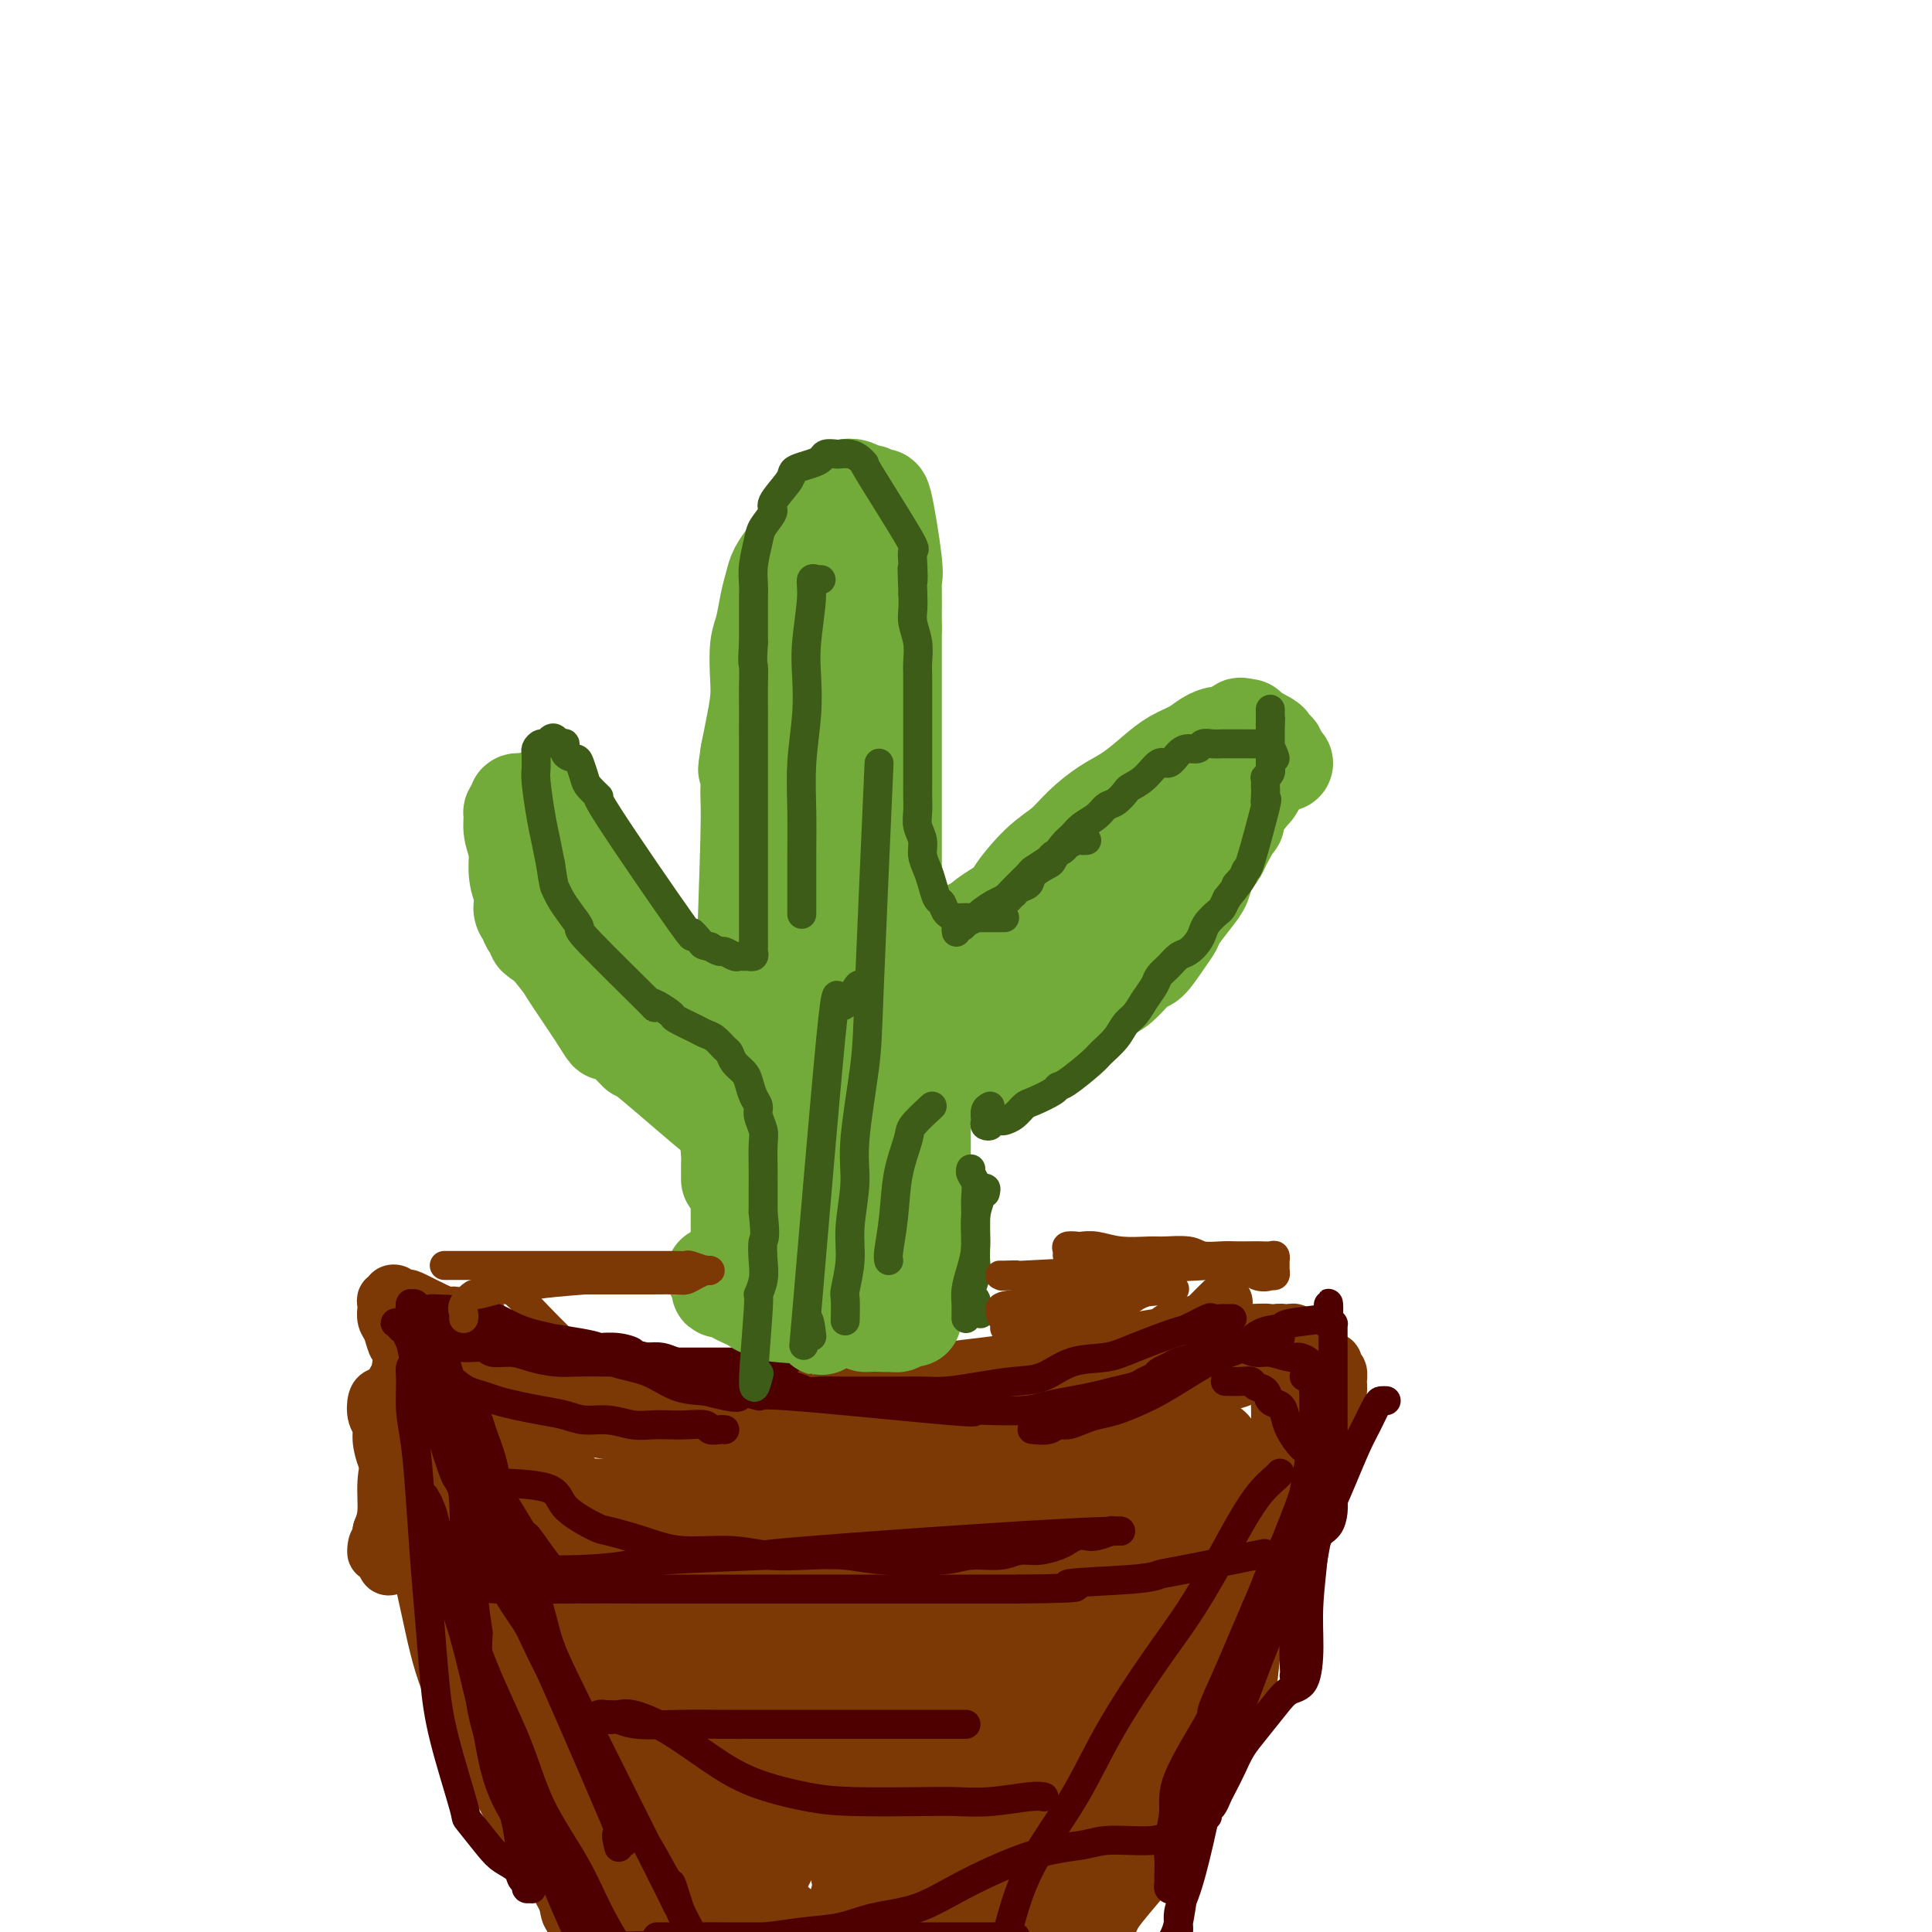 <svg viewBox='0 0 400 400' version='1.1' xmlns='http://www.w3.org/2000/svg' xmlns:xlink='http://www.w3.org/1999/xlink'><g fill='none' stroke='#7C3805' stroke-width='6' stroke-linecap='round' stroke-linejoin='round'><path d='M105,265c-0.455,-0.425 -0.910,-0.849 -1,-1c-0.090,-0.151 0.184,-0.027 0,0c-0.184,0.027 -0.827,-0.042 0,1c0.827,1.042 3.123,3.195 4,4c0.877,0.805 0.336,0.260 2,2c1.664,1.740 5.533,5.763 8,8c2.467,2.237 3.533,2.687 5,4c1.467,1.313 3.336,3.489 5,5c1.664,1.511 3.124,2.356 5,3c1.876,0.644 4.169,1.087 6,2c1.831,0.913 3.202,2.297 5,3c1.798,0.703 4.024,0.724 6,1c1.976,0.276 3.700,0.807 5,1c1.300,0.193 2.174,0.048 3,0c0.826,-0.048 1.604,0.001 3,0c1.396,-0.001 3.409,-0.052 5,0c1.591,0.052 2.759,0.207 5,0c2.241,-0.207 5.554,-0.776 7,-1c1.446,-0.224 1.025,-0.101 2,0c0.975,0.101 3.348,0.182 5,0c1.652,-0.182 2.585,-0.626 4,-1c1.415,-0.374 3.311,-0.678 4,-1c0.689,-0.322 0.170,-0.663 1,-1c0.830,-0.337 3.010,-0.669 4,-1c0.990,-0.331 0.791,-0.662 1,-1c0.209,-0.338 0.827,-0.682 1,-1c0.173,-0.318 -0.098,-0.611 0,-1c0.098,-0.389 0.565,-0.874 1,-1c0.435,-0.126 0.839,0.107 1,0c0.161,-0.107 0.081,-0.553 0,-1'/><path d='M202,288c0.608,-0.714 0.128,0.001 0,0c-0.128,-0.001 0.096,-0.717 0,-1c-0.096,-0.283 -0.511,-0.132 0,0c0.511,0.132 1.947,0.247 -1,0c-2.947,-0.247 -10.278,-0.855 -15,-1c-4.722,-0.145 -6.837,0.172 -8,0c-1.163,-0.172 -1.374,-0.835 -4,-1c-2.626,-0.165 -7.665,0.167 -11,0c-3.335,-0.167 -4.964,-0.833 -7,-1c-2.036,-0.167 -4.478,0.165 -7,0c-2.522,-0.165 -5.122,-0.828 -7,-1c-1.878,-0.172 -3.032,0.147 -6,0c-2.968,-0.147 -7.748,-0.762 -10,-1c-2.252,-0.238 -1.974,-0.101 -3,0c-1.026,0.101 -3.354,0.167 -5,0c-1.646,-0.167 -2.609,-0.567 -4,-1c-1.391,-0.433 -3.211,-0.901 -4,-1c-0.789,-0.099 -0.547,0.170 -1,0c-0.453,-0.170 -1.601,-0.780 -2,-1c-0.399,-0.220 -0.050,-0.050 0,0c0.050,0.050 -0.201,-0.020 0,0c0.201,0.020 0.852,0.129 1,0c0.148,-0.129 -0.206,-0.497 1,0c1.206,0.497 3.974,1.858 6,3c2.026,1.142 3.310,2.066 5,3c1.690,0.934 3.784,1.877 6,3c2.216,1.123 4.553,2.425 7,4c2.447,1.575 5.005,3.424 8,5c2.995,1.576 6.427,2.879 9,4c2.573,1.121 4.286,2.061 6,3'/><path d='M156,304c8.854,4.485 6.490,3.198 7,3c0.510,-0.198 3.894,0.693 7,1c3.106,0.307 5.935,0.032 8,0c2.065,-0.032 3.367,0.181 8,0c4.633,-0.181 12.597,-0.755 16,-1c3.403,-0.245 2.243,-0.162 3,0c0.757,0.162 3.430,0.401 7,0c3.570,-0.401 8.036,-1.444 11,-2c2.964,-0.556 4.424,-0.627 6,-1c1.576,-0.373 3.267,-1.048 5,-2c1.733,-0.952 3.506,-2.181 5,-3c1.494,-0.819 2.707,-1.227 4,-2c1.293,-0.773 2.664,-1.912 4,-3c1.336,-1.088 2.637,-2.126 4,-3c1.363,-0.874 2.788,-1.585 4,-2c1.212,-0.415 2.212,-0.535 3,-1c0.788,-0.465 1.363,-1.275 2,-2c0.637,-0.725 1.336,-1.364 2,-2c0.664,-0.636 1.293,-1.270 2,-2c0.707,-0.730 1.493,-1.557 2,-2c0.507,-0.443 0.736,-0.501 1,-1c0.264,-0.499 0.562,-1.439 1,-2c0.438,-0.561 1.016,-0.743 1,-1c-0.016,-0.257 -0.627,-0.591 -1,-1c-0.373,-0.409 -0.509,-0.894 -1,-1c-0.491,-0.106 -1.338,0.168 -2,0c-0.662,-0.168 -1.140,-0.776 -2,-1c-0.860,-0.224 -2.103,-0.064 -5,0c-2.897,0.064 -7.449,0.032 -12,0'/><path d='M246,273c-10.026,1.290 -26.592,4.515 -36,6c-9.408,1.485 -11.659,1.228 -21,3c-9.341,1.772 -25.772,5.571 -32,7c-6.228,1.429 -2.252,0.488 -5,1c-2.748,0.512 -12.219,2.477 -17,4c-4.781,1.523 -4.871,2.604 -6,3c-1.129,0.396 -3.298,0.105 -4,0c-0.702,-0.105 0.064,-0.025 0,0c-0.064,0.025 -0.957,-0.005 -1,0c-0.043,0.005 0.766,0.043 1,0c0.234,-0.043 -0.106,-0.169 0,0c0.106,0.169 0.660,0.634 1,1c0.340,0.366 0.467,0.634 1,1c0.533,0.366 1.473,0.830 3,1c1.527,0.170 3.640,0.045 6,0c2.360,-0.045 4.968,-0.011 10,0c5.032,0.011 12.487,-0.000 18,0c5.513,0.000 9.083,0.012 13,0c3.917,-0.012 8.180,-0.047 12,0c3.820,0.047 7.198,0.176 11,0c3.802,-0.176 8.029,-0.655 12,-1c3.971,-0.345 7.684,-0.554 11,-1c3.316,-0.446 6.233,-1.127 9,-2c2.767,-0.873 5.383,-1.936 8,-3'/><path d='M240,293c7.044,-1.356 4.653,-1.245 5,-2c0.347,-0.755 3.430,-2.377 5,-3c1.570,-0.623 1.626,-0.248 4,-2c2.374,-1.752 7.067,-5.633 9,-7c1.933,-1.367 1.106,-0.222 1,0c-0.106,0.222 0.510,-0.479 1,-1c0.490,-0.521 0.854,-0.863 1,-1c0.146,-0.137 0.073,-0.068 0,0'/></g>
<g fill='none' stroke='#7C3805' stroke-width='12' stroke-linecap='round' stroke-linejoin='round'><path d='M107,285c-0.429,-0.302 -0.858,-0.604 -1,-1c-0.142,-0.396 0.002,-0.887 0,-1c-0.002,-0.113 -0.151,0.153 0,0c0.151,-0.153 0.603,-0.726 1,-1c0.397,-0.274 0.740,-0.248 1,0c0.260,0.248 0.437,0.719 1,1c0.563,0.281 1.514,0.373 3,1c1.486,0.627 3.508,1.790 5,3c1.492,1.210 2.453,2.466 4,4c1.547,1.534 3.680,3.347 6,5c2.320,1.653 4.829,3.147 7,5c2.171,1.853 4.005,4.066 6,6c1.995,1.934 4.151,3.591 6,5c1.849,1.409 3.389,2.571 6,4c2.611,1.429 6.291,3.126 8,4c1.709,0.874 1.447,0.923 2,1c0.553,0.077 1.923,0.180 4,0c2.077,-0.180 4.863,-0.643 7,-1c2.137,-0.357 3.625,-0.608 5,-1c1.375,-0.392 2.638,-0.926 4,-1c1.362,-0.074 2.823,0.313 4,0c1.177,-0.313 2.070,-1.326 3,-2c0.930,-0.674 1.896,-1.009 3,-1c1.104,0.009 2.346,0.363 3,0c0.654,-0.363 0.722,-1.444 1,-2c0.278,-0.556 0.768,-0.588 1,-1c0.232,-0.412 0.207,-1.203 0,-2c-0.207,-0.797 -0.594,-1.599 -1,-2c-0.406,-0.401 -0.830,-0.400 -2,-1c-1.170,-0.600 -3.085,-1.800 -5,-3'/><path d='M189,304c-3.542,-1.496 -8.898,-3.234 -11,-4c-2.102,-0.766 -0.950,-0.558 -4,-1c-3.050,-0.442 -10.304,-1.532 -14,-2c-3.696,-0.468 -3.836,-0.314 -12,-1c-8.164,-0.686 -24.351,-2.210 -31,-3c-6.649,-0.790 -3.760,-0.844 -4,-1c-0.240,-0.156 -3.608,-0.413 -6,-1c-2.392,-0.587 -3.808,-1.505 -5,-2c-1.192,-0.495 -2.162,-0.567 -3,-1c-0.838,-0.433 -1.546,-1.226 -2,-2c-0.454,-0.774 -0.656,-1.528 -1,-2c-0.344,-0.472 -0.831,-0.663 -1,-1c-0.169,-0.337 -0.020,-0.819 0,-1c0.020,-0.181 -0.090,-0.061 0,0c0.090,0.061 0.380,0.064 1,0c0.620,-0.064 1.570,-0.197 3,0c1.430,0.197 3.339,0.722 6,1c2.661,0.278 6.076,0.309 10,1c3.924,0.691 8.359,2.040 13,3c4.641,0.960 9.487,1.529 13,2c3.513,0.471 5.692,0.844 10,2c4.308,1.156 10.746,3.094 15,4c4.254,0.906 6.325,0.779 9,1c2.675,0.221 5.954,0.791 9,1c3.046,0.209 5.861,0.056 8,0c2.139,-0.056 3.604,-0.015 5,0c1.396,0.015 2.722,0.004 4,0c1.278,-0.004 2.508,-0.001 4,0c1.492,0.001 3.246,0.001 5,0'/><path d='M210,297c9.239,0.357 10.337,0.250 12,0c1.663,-0.250 3.889,-0.644 5,-1c1.111,-0.356 1.105,-0.676 3,-1c1.895,-0.324 5.690,-0.653 9,-2c3.310,-1.347 6.135,-3.713 8,-5c1.865,-1.287 2.770,-1.496 4,-2c1.230,-0.504 2.787,-1.302 4,-2c1.213,-0.698 2.084,-1.296 3,-2c0.916,-0.704 1.877,-1.513 3,-2c1.123,-0.487 2.410,-0.651 3,-1c0.590,-0.349 0.485,-0.882 1,-1c0.515,-0.118 1.652,0.179 2,0c0.348,-0.179 -0.091,-0.832 0,-1c0.091,-0.168 0.714,0.150 1,0c0.286,-0.150 0.237,-0.769 0,-1c-0.237,-0.231 -0.662,-0.073 -1,0c-0.338,0.073 -0.590,0.061 -1,0c-0.410,-0.061 -0.979,-0.169 -2,0c-1.021,0.169 -2.492,0.617 -4,1c-1.508,0.383 -3.051,0.700 -5,1c-1.949,0.300 -4.304,0.583 -8,1c-3.696,0.417 -8.733,0.970 -13,2c-4.267,1.030 -7.763,2.538 -11,4c-3.237,1.462 -6.215,2.878 -9,4c-2.785,1.122 -5.375,1.950 -8,3c-2.625,1.050 -5.284,2.321 -8,3c-2.716,0.679 -5.490,0.765 -8,1c-2.510,0.235 -4.755,0.617 -7,1'/><path d='M183,297c-4.243,0.309 -7.352,0.083 -9,0c-1.648,-0.083 -1.835,-0.021 -4,0c-2.165,0.021 -6.307,0.002 -12,0c-5.693,-0.002 -12.936,0.012 -16,0c-3.064,-0.012 -1.947,-0.049 -3,0c-1.053,0.049 -4.276,0.183 -7,0c-2.724,-0.183 -4.951,-0.683 -7,-1c-2.049,-0.317 -3.922,-0.452 -7,-1c-3.078,-0.548 -7.362,-1.511 -10,-2c-2.638,-0.489 -3.630,-0.504 -5,-1c-1.370,-0.496 -3.119,-1.473 -5,-2c-1.881,-0.527 -3.894,-0.604 -5,-1c-1.106,-0.396 -1.305,-1.113 -2,-2c-0.695,-0.887 -1.888,-1.946 -3,-3c-1.112,-1.054 -2.144,-2.102 -3,-3c-0.856,-0.898 -1.536,-1.645 -2,-2c-0.464,-0.355 -0.713,-0.318 -1,-1c-0.287,-0.682 -0.614,-2.082 -1,-3c-0.386,-0.918 -0.831,-1.355 -1,-2c-0.169,-0.645 -0.060,-1.497 0,-2c0.060,-0.503 0.073,-0.658 0,-1c-0.073,-0.342 -0.232,-0.873 0,-1c0.232,-0.127 0.854,0.148 1,0c0.146,-0.148 -0.184,-0.721 0,-1c0.184,-0.279 0.884,-0.265 1,0c0.116,0.265 -0.350,0.782 0,1c0.350,0.218 1.517,0.135 2,0c0.483,-0.135 0.281,-0.324 1,0c0.719,0.324 2.360,1.162 4,2'/><path d='M89,271c2.602,1.154 5.107,2.539 8,4c2.893,1.461 6.175,3.000 8,4c1.825,1.000 2.192,1.463 8,4c5.808,2.537 17.057,7.149 22,9c4.943,1.851 3.580,0.940 4,1c0.420,0.060 2.623,1.091 5,2c2.377,0.909 4.928,1.695 8,2c3.072,0.305 6.666,0.130 10,0c3.334,-0.130 6.409,-0.215 9,0c2.591,0.215 4.698,0.731 8,1c3.302,0.269 7.800,0.291 11,0c3.200,-0.291 5.103,-0.896 7,-1c1.897,-0.104 3.788,0.293 6,0c2.212,-0.293 4.744,-1.274 7,-2c2.256,-0.726 4.235,-1.195 6,-2c1.765,-0.805 3.315,-1.946 5,-3c1.685,-1.054 3.505,-2.022 5,-3c1.495,-0.978 2.666,-1.967 4,-3c1.334,-1.033 2.833,-2.109 4,-3c1.167,-0.891 2.003,-1.597 3,-2c0.997,-0.403 2.154,-0.504 3,-1c0.846,-0.496 1.379,-1.387 2,-2c0.621,-0.613 1.330,-0.950 2,-1c0.670,-0.050 1.301,0.186 2,0c0.699,-0.186 1.466,-0.793 2,-1c0.534,-0.207 0.834,-0.014 1,0c0.166,0.014 0.199,-0.150 1,-1c0.801,-0.850 2.372,-2.386 3,-3c0.628,-0.614 0.314,-0.307 0,0'/><path d='M93,276c-0.214,-0.250 -0.428,-0.499 -1,0c-0.572,0.499 -1.501,1.747 -2,3c-0.499,1.253 -0.569,2.512 -1,4c-0.431,1.488 -1.224,3.207 -2,6c-0.776,2.793 -1.536,6.661 -2,9c-0.464,2.339 -0.632,3.148 -1,5c-0.368,1.852 -0.935,4.748 -1,7c-0.065,2.252 0.371,3.859 0,6c-0.371,2.141 -1.550,4.814 -2,6c-0.450,1.186 -0.170,0.884 0,1c0.170,0.116 0.229,0.649 0,1c-0.229,0.351 -0.747,0.518 -1,0c-0.253,-0.518 -0.241,-1.722 0,-3c0.241,-1.278 0.709,-2.630 1,-5c0.291,-2.370 0.404,-5.759 1,-9c0.596,-3.241 1.676,-6.334 2,-9c0.324,-2.666 -0.108,-4.904 0,-7c0.108,-2.096 0.757,-4.050 1,-6c0.243,-1.950 0.080,-3.896 0,-5c-0.080,-1.104 -0.077,-1.365 0,-2c0.077,-0.635 0.227,-1.642 0,-2c-0.227,-0.358 -0.831,-0.066 -1,0c-0.169,0.066 0.095,-0.094 0,1c-0.095,1.094 -0.551,3.441 -1,6c-0.449,2.559 -0.890,5.328 -1,7c-0.110,1.672 0.111,2.246 0,4c-0.111,1.754 -0.556,4.687 -1,7c-0.444,2.313 -0.889,4.007 -1,6c-0.111,1.993 0.111,4.284 0,6c-0.111,1.716 -0.556,2.858 -1,4'/><path d='M79,317c-1.214,7.024 -1.250,4.083 -1,3c0.250,-1.083 0.786,-0.310 1,0c0.214,0.310 0.107,0.155 0,0'/><path d='M79,289c-0.391,0.126 -0.782,0.252 -1,1c-0.218,0.748 -0.263,2.117 0,3c0.263,0.883 0.836,1.280 1,2c0.164,0.720 -0.079,1.761 0,3c0.079,1.239 0.479,2.674 1,4c0.521,1.326 1.163,2.541 2,4c0.837,1.459 1.871,3.162 3,5c1.129,1.838 2.354,3.812 3,5c0.646,1.188 0.712,1.589 1,2c0.288,0.411 0.796,0.832 1,1c0.204,0.168 0.102,0.084 0,0'/><path d='M84,293c-0.431,-0.604 -0.862,-1.209 -1,0c-0.138,1.209 0.018,4.231 0,7c-0.018,2.769 -0.208,5.285 0,7c0.208,1.715 0.816,2.627 1,3c0.184,0.373 -0.056,0.205 0,1c0.056,0.795 0.407,2.553 1,4c0.593,1.447 1.429,2.582 2,3c0.571,0.418 0.877,0.119 1,0c0.123,-0.119 0.061,-0.060 0,0'/><path d='M86,289c0.114,-0.073 0.228,-0.147 0,0c-0.228,0.147 -0.797,0.514 -1,0c-0.203,-0.514 -0.040,-1.910 0,2c0.040,3.910 -0.044,13.124 0,18c0.044,4.876 0.216,5.413 1,6c0.784,0.587 2.179,1.222 3,2c0.821,0.778 1.068,1.697 1,3c-0.068,1.303 -0.451,2.988 0,4c0.451,1.012 1.737,1.349 3,2c1.263,0.651 2.504,1.614 3,2c0.496,0.386 0.248,0.193 0,0'/><path d='M93,296c0.287,0.025 0.574,0.050 0,0c-0.574,-0.050 -2.010,-0.176 -3,0c-0.990,0.176 -1.534,0.654 -2,1c-0.466,0.346 -0.855,0.559 -1,1c-0.145,0.441 -0.047,1.110 0,2c0.047,0.890 0.043,2.000 0,3c-0.043,1.000 -0.126,1.889 0,3c0.126,1.111 0.460,2.444 1,4c0.540,1.556 1.286,3.335 2,5c0.714,1.665 1.398,3.214 3,6c1.602,2.786 4.124,6.807 6,10c1.876,3.193 3.107,5.558 5,8c1.893,2.442 4.448,4.962 6,7c1.552,2.038 2.099,3.593 3,5c0.901,1.407 2.155,2.667 3,4c0.845,1.333 1.281,2.738 2,4c0.719,1.262 1.722,2.382 2,3c0.278,0.618 -0.168,0.736 0,1c0.168,0.264 0.951,0.676 1,1c0.049,0.324 -0.637,0.560 -1,0c-0.363,-0.560 -0.402,-1.915 -1,-3c-0.598,-1.085 -1.756,-1.900 -3,-4c-1.244,-2.100 -2.575,-5.487 -4,-9c-1.425,-3.513 -2.945,-7.154 -5,-11c-2.055,-3.846 -4.643,-7.897 -6,-11c-1.357,-3.103 -1.481,-5.259 -3,-9c-1.519,-3.741 -4.434,-9.069 -6,-12c-1.566,-2.931 -1.783,-3.466 -2,-4'/><path d='M90,301c-5.438,-11.552 -4.032,-9.931 -4,-10c0.032,-0.069 -1.310,-1.828 -2,-3c-0.690,-1.172 -0.728,-1.757 -1,-2c-0.272,-0.243 -0.779,-0.144 -1,0c-0.221,0.144 -0.155,0.334 0,1c0.155,0.666 0.401,1.806 1,4c0.599,2.194 1.551,5.440 2,10c0.449,4.560 0.395,10.434 1,16c0.605,5.566 1.869,10.823 3,16c1.131,5.177 2.129,10.275 4,15c1.871,4.725 4.613,9.077 7,13c2.387,3.923 4.418,7.415 6,11c1.582,3.585 2.715,7.261 4,10c1.285,2.739 2.722,4.542 4,6c1.278,1.458 2.399,2.572 3,4c0.601,1.428 0.684,3.169 1,4c0.316,0.831 0.866,0.753 1,1c0.134,0.247 -0.149,0.820 0,1c0.149,0.180 0.731,-0.032 1,0c0.269,0.032 0.225,0.306 0,0c-0.225,-0.306 -0.630,-1.194 -1,-2c-0.370,-0.806 -0.706,-1.529 -1,-5c-0.294,-3.471 -0.546,-9.689 -1,-18c-0.454,-8.311 -1.108,-18.716 -2,-28c-0.892,-9.284 -2.021,-17.449 -3,-25c-0.979,-7.551 -1.809,-14.488 -3,-20c-1.191,-5.512 -2.744,-9.599 -4,-13c-1.256,-3.401 -2.216,-6.114 -3,-8c-0.784,-1.886 -1.392,-2.943 -2,-4'/><path d='M100,275c-1.763,-4.146 -1.669,-2.010 -2,-1c-0.331,1.010 -1.086,0.894 -2,0c-0.914,-0.894 -1.989,-2.566 -3,-1c-1.011,1.566 -1.960,6.370 -2,8c-0.040,1.630 0.828,0.085 1,6c0.172,5.915 -0.352,19.290 0,29c0.352,9.710 1.579,15.757 3,23c1.421,7.243 3.035,15.683 5,22c1.965,6.317 4.281,10.511 7,15c2.719,4.489 5.842,9.273 8,13c2.158,3.727 3.353,6.396 5,9c1.647,2.604 3.747,5.143 5,7c1.253,1.857 1.657,3.033 2,4c0.343,0.967 0.623,1.725 1,2c0.377,0.275 0.851,0.066 1,0c0.149,-0.066 -0.027,0.010 0,0c0.027,-0.010 0.256,-0.105 0,-1c-0.256,-0.895 -0.996,-2.591 -2,-5c-1.004,-2.409 -2.271,-5.531 -4,-11c-1.729,-5.469 -3.920,-13.284 -6,-20c-2.080,-6.716 -4.048,-12.334 -7,-21c-2.952,-8.666 -6.889,-20.380 -9,-27c-2.111,-6.620 -2.398,-8.145 -3,-10c-0.602,-1.855 -1.520,-4.038 -2,-6c-0.480,-1.962 -0.521,-3.703 -1,-5c-0.479,-1.297 -1.396,-2.152 -2,-3c-0.604,-0.848 -0.893,-1.690 -1,-2c-0.107,-0.310 -0.030,-0.089 0,0c0.030,0.089 0.015,0.044 0,0'/><path d='M92,300c-5.786,-17.190 -1.750,-4.667 0,1c1.750,5.667 1.214,4.476 1,4c-0.214,-0.476 -0.107,-0.238 0,0'/><path d='M271,297c-2.551,0.029 -5.101,0.057 -6,0c-0.899,-0.057 -0.146,-0.200 -1,1c-0.854,1.200 -3.315,3.741 -5,6c-1.685,2.259 -2.593,4.235 -4,7c-1.407,2.765 -3.313,6.317 -5,10c-1.687,3.683 -3.154,7.495 -5,11c-1.846,3.505 -4.070,6.702 -6,10c-1.930,3.298 -3.567,6.696 -5,10c-1.433,3.304 -2.664,6.513 -4,10c-1.336,3.487 -2.777,7.253 -4,10c-1.223,2.747 -2.227,4.476 -3,6c-0.773,1.524 -1.316,2.843 -2,4c-0.684,1.157 -1.508,2.153 -2,3c-0.492,0.847 -0.652,1.544 -1,2c-0.348,0.456 -0.884,0.672 -1,1c-0.116,0.328 0.187,0.768 0,1c-0.187,0.232 -0.865,0.257 -1,0c-0.135,-0.257 0.273,-0.796 1,-2c0.727,-1.204 1.773,-3.071 4,-6c2.227,-2.929 5.636,-6.918 7,-9c1.364,-2.082 0.685,-2.256 3,-6c2.315,-3.744 7.624,-11.059 11,-16c3.376,-4.941 4.818,-7.509 7,-11c2.182,-3.491 5.103,-7.907 7,-11c1.897,-3.093 2.771,-4.864 4,-7c1.229,-2.136 2.813,-4.639 4,-7c1.187,-2.361 1.978,-4.581 3,-7c1.022,-2.419 2.275,-5.036 3,-7c0.725,-1.964 0.921,-3.275 1,-5c0.079,-1.725 0.039,-3.862 0,-6'/><path d='M271,289c1.081,-4.323 0.283,-2.632 0,-3c-0.283,-0.368 -0.050,-2.797 0,-4c0.050,-1.203 -0.084,-1.180 0,-1c0.084,0.180 0.386,0.516 0,0c-0.386,-0.516 -1.462,-1.886 -2,-2c-0.538,-0.114 -0.540,1.027 -1,2c-0.460,0.973 -1.380,1.778 -2,3c-0.620,1.222 -0.940,2.862 -1,5c-0.060,2.138 0.138,4.775 0,7c-0.138,2.225 -0.614,4.039 -1,6c-0.386,1.961 -0.681,4.069 -1,7c-0.319,2.931 -0.662,6.684 -1,10c-0.338,3.316 -0.673,6.195 -1,9c-0.327,2.805 -0.647,5.537 -1,8c-0.353,2.463 -0.739,4.657 -1,7c-0.261,2.343 -0.396,4.835 -1,7c-0.604,2.165 -1.678,4.003 -3,6c-1.322,1.997 -2.891,4.155 -4,6c-1.109,1.845 -1.757,3.379 -3,6c-1.243,2.621 -3.082,6.330 -4,8c-0.918,1.670 -0.914,1.301 -2,3c-1.086,1.699 -3.261,5.467 -4,7c-0.739,1.533 -0.043,0.831 -1,2c-0.957,1.169 -3.567,4.210 -5,6c-1.433,1.790 -1.691,2.328 -2,3c-0.309,0.672 -0.671,1.479 -1,2c-0.329,0.521 -0.627,0.756 -1,1c-0.373,0.244 -0.821,0.498 -1,1c-0.179,0.502 -0.090,1.251 0,2'/><path d='M227,403c-4.907,8.535 -1.675,3.372 0,0c1.675,-3.372 1.794,-4.952 2,-6c0.206,-1.048 0.501,-1.564 1,-2c0.499,-0.436 1.203,-0.794 3,-5c1.797,-4.206 4.686,-12.262 7,-18c2.314,-5.738 4.053,-9.158 6,-13c1.947,-3.842 4.101,-8.105 6,-12c1.899,-3.895 3.545,-7.423 5,-11c1.455,-3.577 2.721,-7.204 4,-10c1.279,-2.796 2.570,-4.760 4,-7c1.430,-2.240 2.999,-4.756 4,-7c1.001,-2.244 1.435,-4.215 2,-6c0.565,-1.785 1.261,-3.384 2,-5c0.739,-1.616 1.519,-3.249 2,-5c0.481,-1.751 0.661,-3.621 1,-5c0.339,-1.379 0.838,-2.268 1,-3c0.162,-0.732 -0.012,-1.306 0,-2c0.012,-0.694 0.212,-1.508 0,-2c-0.212,-0.492 -0.835,-0.661 -1,-1c-0.165,-0.339 0.129,-0.849 0,-1c-0.129,-0.151 -0.679,0.057 -1,0c-0.321,-0.057 -0.412,-0.379 -1,0c-0.588,0.379 -1.674,1.458 -2,2c-0.326,0.542 0.109,0.547 -1,3c-1.109,2.453 -3.760,7.353 -6,12c-2.240,4.647 -4.069,9.042 -6,14c-1.931,4.958 -3.966,10.479 -6,16'/><path d='M253,329c-4.357,9.951 -4.249,11.329 -5,15c-0.751,3.671 -2.362,9.633 -4,15c-1.638,5.367 -3.305,10.137 -4,13c-0.695,2.863 -0.419,3.817 -4,10c-3.581,6.183 -11.018,17.593 -14,22c-2.982,4.407 -1.509,1.810 -1,1c0.509,-0.810 0.054,0.166 -1,1c-1.054,0.834 -2.705,1.527 -4,2c-1.295,0.473 -2.232,0.728 -3,1c-0.768,0.272 -1.368,0.563 -2,1c-0.632,0.437 -1.298,1.020 -2,1c-0.702,-0.020 -1.442,-0.642 -2,-1c-0.558,-0.358 -0.935,-0.453 -1,-1c-0.065,-0.547 0.181,-1.545 0,-2c-0.181,-0.455 -0.788,-0.365 -1,-1c-0.212,-0.635 -0.029,-1.995 0,-3c0.029,-1.005 -0.096,-1.654 0,-3c0.096,-1.346 0.412,-3.388 1,-5c0.588,-1.612 1.446,-2.795 3,-5c1.554,-2.205 3.803,-5.431 6,-9c2.197,-3.569 4.343,-7.480 7,-11c2.657,-3.520 5.824,-6.647 8,-10c2.176,-3.353 3.359,-6.930 5,-10c1.641,-3.070 3.739,-5.632 5,-8c1.261,-2.368 1.686,-4.541 3,-8c1.314,-3.459 3.517,-8.206 5,-11c1.483,-2.794 2.245,-3.637 3,-5c0.755,-1.363 1.501,-3.247 2,-5c0.499,-1.753 0.749,-3.377 1,-5'/><path d='M254,308c2.163,-6.241 0.569,-4.843 0,-5c-0.569,-0.157 -0.114,-1.867 0,-3c0.114,-1.133 -0.112,-1.687 0,-2c0.112,-0.313 0.563,-0.383 0,-1c-0.563,-0.617 -2.139,-1.779 -3,-2c-0.861,-0.221 -1.008,0.501 -1,1c0.008,0.499 0.171,0.777 0,1c-0.171,0.223 -0.675,0.392 -1,1c-0.325,0.608 -0.471,1.656 -1,3c-0.529,1.344 -1.442,2.985 -2,6c-0.558,3.015 -0.760,7.404 -1,12c-0.240,4.596 -0.518,9.398 -1,14c-0.482,4.602 -1.169,9.002 -2,13c-0.831,3.998 -1.807,7.594 -4,13c-2.193,5.406 -5.602,12.623 -7,16c-1.398,3.377 -0.785,2.914 -2,5c-1.215,2.086 -4.259,6.723 -6,10c-1.741,3.277 -2.179,5.196 -3,7c-0.821,1.804 -2.027,3.492 -3,5c-0.973,1.508 -1.715,2.835 -3,4c-1.285,1.165 -3.114,2.169 -4,3c-0.886,0.831 -0.830,1.489 -1,2c-0.170,0.511 -0.568,0.874 -1,1c-0.432,0.126 -0.899,0.014 -1,0c-0.101,-0.014 0.164,0.068 0,0c-0.164,-0.068 -0.755,-0.286 -1,-1c-0.245,-0.714 -0.143,-1.923 0,-3c0.143,-1.077 0.327,-2.022 1,-5c0.673,-2.978 1.837,-7.989 3,-13'/><path d='M210,390c3.280,-9.061 10.480,-20.714 15,-29c4.520,-8.286 6.360,-13.207 9,-19c2.640,-5.793 6.080,-12.460 9,-17c2.920,-4.540 5.320,-6.954 8,-11c2.680,-4.046 5.641,-9.726 7,-12c1.359,-2.274 1.115,-1.144 1,-1c-0.115,0.144 -0.101,-0.700 0,-1c0.101,-0.300 0.290,-0.057 0,0c-0.290,0.057 -1.058,-0.071 -2,0c-0.942,0.071 -2.057,0.343 -3,1c-0.943,0.657 -1.714,1.699 -4,3c-2.286,1.301 -6.086,2.859 -10,5c-3.914,2.141 -7.942,4.863 -14,9c-6.058,4.137 -14.145,9.688 -20,13c-5.855,3.312 -9.477,4.386 -13,6c-3.523,1.614 -6.948,3.768 -10,5c-3.052,1.232 -5.732,1.543 -8,2c-2.268,0.457 -4.124,1.062 -6,1c-1.876,-0.062 -3.770,-0.789 -6,-1c-2.230,-0.211 -4.795,0.094 -7,0c-2.205,-0.094 -4.049,-0.587 -6,-1c-1.951,-0.413 -4.007,-0.745 -6,-1c-1.993,-0.255 -3.921,-0.433 -5,-1c-1.079,-0.567 -1.308,-1.524 -2,-2c-0.692,-0.476 -1.847,-0.472 -3,-1c-1.153,-0.528 -2.303,-1.589 -3,-2c-0.697,-0.411 -0.939,-0.172 -1,-1c-0.061,-0.828 0.061,-2.723 0,-4c-0.061,-1.277 -0.303,-1.936 1,-3c1.303,-1.064 4.152,-2.532 7,-4'/><path d='M138,324c2.378,-1.766 4.324,-2.682 8,-4c3.676,-1.318 9.084,-3.037 12,-4c2.916,-0.963 3.342,-1.171 14,-2c10.658,-0.829 31.549,-2.278 41,-3c9.451,-0.722 7.463,-0.715 7,-1c-0.463,-0.285 0.599,-0.861 2,-1c1.401,-0.139 3.140,0.159 4,0c0.860,-0.159 0.839,-0.775 1,-1c0.161,-0.225 0.503,-0.060 0,0c-0.503,0.060 -1.852,0.016 -3,0c-1.148,-0.016 -2.097,-0.004 -4,0c-1.903,0.004 -4.761,0.001 -8,0c-3.239,-0.001 -6.858,-0.000 -12,0c-5.142,0.000 -11.807,0.000 -17,0c-5.193,-0.000 -8.913,-0.000 -16,0c-7.087,0.000 -17.543,0.000 -22,0c-4.457,-0.000 -2.917,-0.000 -5,0c-2.083,0.000 -7.788,-0.000 -12,0c-4.212,0.000 -6.931,0.000 -10,0c-3.069,-0.000 -6.489,-0.000 -9,0c-2.511,0.000 -4.112,0.000 -5,0c-0.888,-0.000 -1.063,-0.001 -1,0c0.063,0.001 0.362,0.003 1,0c0.638,-0.003 1.613,-0.012 3,0c1.387,0.012 3.186,0.044 6,0c2.814,-0.044 6.642,-0.166 11,0c4.358,0.166 9.245,0.619 14,1c4.755,0.381 9.377,0.691 14,1'/><path d='M152,310c14.171,0.928 25.598,2.249 31,3c5.402,0.751 4.780,0.933 5,1c0.220,0.067 1.284,0.018 3,0c1.716,-0.018 4.084,-0.004 6,0c1.916,0.004 3.380,-0.001 2,0c-1.380,0.001 -5.605,0.008 -9,0c-3.395,-0.008 -5.959,-0.031 -10,0c-4.041,0.031 -9.559,0.118 -15,0c-5.441,-0.118 -10.805,-0.439 -16,0c-5.195,0.439 -10.222,1.638 -15,2c-4.778,0.362 -9.308,-0.113 -13,0c-3.692,0.113 -6.544,0.815 -9,1c-2.456,0.185 -4.514,-0.146 -6,0c-1.486,0.146 -2.401,0.769 -3,1c-0.599,0.231 -0.882,0.071 -1,0c-0.118,-0.071 -0.071,-0.053 0,0c0.071,0.053 0.165,0.143 4,0c3.835,-0.143 11.409,-0.517 18,1c6.591,1.517 12.198,4.924 15,7c2.802,2.076 2.800,2.819 7,6c4.200,3.181 12.604,8.800 18,12c5.396,3.200 7.784,3.982 10,5c2.216,1.018 4.260,2.271 6,3c1.740,0.729 3.175,0.932 4,1c0.825,0.068 1.040,-0.000 1,0c-0.040,0.000 -0.334,0.069 -1,0c-0.666,-0.069 -1.704,-0.276 -4,-1c-2.296,-0.724 -5.849,-1.964 -12,-3c-6.151,-1.036 -14.900,-1.867 -22,-3c-7.100,-1.133 -12.550,-2.566 -18,-4'/><path d='M128,342c-10.619,-3.044 -9.168,-5.154 -10,-7c-0.832,-1.846 -3.948,-3.429 -6,-5c-2.052,-1.571 -3.040,-3.130 -4,-4c-0.960,-0.870 -1.893,-1.052 -1,-1c0.893,0.052 3.612,0.339 5,1c1.388,0.661 1.444,1.697 3,3c1.556,1.303 4.612,2.873 9,8c4.388,5.127 10.107,13.810 14,20c3.893,6.190 5.960,9.888 8,14c2.040,4.112 4.054,8.639 6,13c1.946,4.361 3.824,8.557 5,12c1.176,3.443 1.650,6.135 2,8c0.350,1.865 0.576,2.904 1,4c0.424,1.096 1.047,2.250 1,3c-0.047,0.750 -0.766,1.096 -1,1c-0.234,-0.096 0.015,-0.633 0,-1c-0.015,-0.367 -0.293,-0.562 -1,-2c-0.707,-1.438 -1.843,-4.119 -3,-6c-1.157,-1.881 -2.336,-2.964 -3,-8c-0.664,-5.036 -0.815,-14.026 -1,-21c-0.185,-6.974 -0.406,-11.931 -1,-21c-0.594,-9.069 -1.563,-22.248 -2,-28c-0.437,-5.752 -0.343,-4.075 -1,-6c-0.657,-1.925 -2.065,-7.452 -3,-10c-0.935,-2.548 -1.397,-2.116 -2,-2c-0.603,0.116 -1.347,-0.082 -2,0c-0.653,0.082 -1.214,0.445 -2,1c-0.786,0.555 -1.796,1.301 -3,4c-1.204,2.699 -2.602,7.349 -4,12'/><path d='M132,324c-1.258,4.700 -2.404,10.449 -3,17c-0.596,6.551 -0.644,13.902 -1,21c-0.356,7.098 -1.021,13.942 -1,19c0.021,5.058 0.728,8.331 1,12c0.272,3.669 0.108,7.733 0,9c-0.108,1.267 -0.161,-0.265 0,-1c0.161,-0.735 0.536,-0.673 0,-2c-0.536,-1.327 -1.982,-4.041 -3,-7c-1.018,-2.959 -1.608,-6.161 -3,-10c-1.392,-3.839 -3.587,-8.314 -5,-12c-1.413,-3.686 -2.044,-6.585 -3,-9c-0.956,-2.415 -2.238,-4.348 -3,-6c-0.762,-1.652 -1.004,-3.022 -1,-4c0.004,-0.978 0.254,-1.564 0,-2c-0.254,-0.436 -1.011,-0.721 -1,-1c0.011,-0.279 0.792,-0.552 1,0c0.208,0.552 -0.155,1.929 1,5c1.155,3.071 3.830,7.837 6,12c2.170,4.163 3.837,7.721 6,12c2.163,4.279 4.821,9.277 7,13c2.179,3.723 3.877,6.171 6,10c2.123,3.829 4.670,9.038 6,11c1.330,1.962 1.441,0.676 2,1c0.559,0.324 1.565,2.259 2,3c0.435,0.741 0.299,0.287 1,0c0.701,-0.287 2.239,-0.407 3,-1c0.761,-0.593 0.743,-1.660 1,-3c0.257,-1.340 0.788,-2.954 2,-5c1.212,-2.046 3.106,-4.523 5,-7'/><path d='M158,399c1.656,-3.857 1.796,-6.000 3,-9c1.204,-3.000 3.474,-6.856 6,-11c2.526,-4.144 5.310,-8.574 7,-11c1.690,-2.426 2.288,-2.848 7,-8c4.712,-5.152 13.540,-15.034 17,-19c3.460,-3.966 1.554,-2.016 1,-2c-0.554,0.016 0.246,-1.903 1,-3c0.754,-1.097 1.464,-1.373 2,-2c0.536,-0.627 0.899,-1.605 1,-2c0.101,-0.395 -0.060,-0.206 0,0c0.060,0.206 0.342,0.431 0,1c-0.342,0.569 -1.308,1.482 -2,3c-0.692,1.518 -1.109,3.640 -3,7c-1.891,3.360 -5.256,7.958 -8,13c-2.744,5.042 -4.867,10.526 -7,15c-2.133,4.474 -4.274,7.936 -6,12c-1.726,4.064 -3.036,8.728 -4,12c-0.964,3.272 -1.582,5.151 -2,7c-0.418,1.849 -0.635,3.668 -1,5c-0.365,1.332 -0.880,2.177 -1,3c-0.120,0.823 0.153,1.623 0,2c-0.153,0.377 -0.732,0.331 -1,0c-0.268,-0.331 -0.226,-0.948 0,-1c0.226,-0.052 0.634,0.461 1,0c0.366,-0.461 0.688,-1.897 1,-3c0.312,-1.103 0.614,-1.873 3,-6c2.386,-4.127 6.856,-11.611 9,-15c2.144,-3.389 1.962,-2.682 4,-6c2.038,-3.318 6.297,-10.662 9,-15c2.703,-4.338 3.852,-5.669 5,-7'/><path d='M200,359c5.424,-9.100 3.485,-6.350 4,-7c0.515,-0.650 3.485,-4.701 5,-7c1.515,-2.299 1.576,-2.847 3,-5c1.424,-2.153 4.210,-5.910 5,-7c0.790,-1.090 -0.418,0.487 -1,1c-0.582,0.513 -0.539,-0.037 -1,0c-0.461,0.037 -1.425,0.661 -4,3c-2.575,2.339 -6.760,6.392 -12,11c-5.240,4.608 -11.536,9.771 -16,14c-4.464,4.229 -7.097,7.526 -12,12c-4.903,4.474 -12.076,10.127 -16,13c-3.924,2.873 -4.600,2.967 -6,4c-1.400,1.033 -3.523,3.007 -5,4c-1.477,0.993 -2.309,1.006 -3,1c-0.691,-0.006 -1.242,-0.032 -2,0c-0.758,0.032 -1.724,0.122 -2,0c-0.276,-0.122 0.137,-0.456 0,-1c-0.137,-0.544 -0.823,-1.297 -1,-2c-0.177,-0.703 0.153,-1.355 1,-3c0.847,-1.645 2.209,-4.285 5,-8c2.791,-3.715 7.012,-8.507 13,-14c5.988,-5.493 13.742,-11.686 20,-17c6.258,-5.314 11.019,-9.749 15,-13c3.981,-3.251 7.183,-5.319 10,-7c2.817,-1.681 5.250,-2.976 7,-4c1.750,-1.024 2.817,-1.776 4,-2c1.183,-0.224 2.481,0.079 3,0c0.519,-0.079 0.260,-0.539 0,-1'/><path d='M214,324c3.493,-2.040 0.226,-0.140 -2,1c-2.226,1.140 -3.412,1.521 -4,2c-0.588,0.479 -0.578,1.057 -11,2c-10.422,0.943 -31.275,2.253 -40,3c-8.725,0.747 -5.321,0.932 -7,1c-1.679,0.068 -8.442,0.018 -13,0c-4.558,-0.018 -6.912,-0.004 -9,0c-2.088,0.004 -3.910,-0.001 -5,0c-1.090,0.001 -1.447,0.007 -2,0c-0.553,-0.007 -1.301,-0.027 -1,0c0.301,0.027 1.650,0.100 2,0c0.350,-0.100 -0.299,-0.375 1,-1c1.299,-0.625 4.545,-1.600 7,-2c2.455,-0.400 4.119,-0.224 11,0c6.881,0.224 18.979,0.497 27,1c8.021,0.503 11.964,1.238 16,2c4.036,0.762 8.165,1.552 11,2c2.835,0.448 4.375,0.556 6,1c1.625,0.444 3.336,1.226 4,2c0.664,0.774 0.283,1.539 0,2c-0.283,0.461 -0.468,0.617 -2,1c-1.532,0.383 -4.412,0.994 -8,1c-3.588,0.006 -7.884,-0.593 -14,-1c-6.116,-0.407 -14.051,-0.620 -21,-1c-6.949,-0.380 -12.912,-0.925 -18,-1c-5.088,-0.075 -9.302,0.320 -13,0c-3.698,-0.320 -6.880,-1.355 -9,-2c-2.120,-0.645 -3.177,-0.898 -4,-1c-0.823,-0.102 -1.411,-0.051 -2,0'/><path d='M114,336c-12.563,-1.137 -3.471,-0.980 0,-1c3.471,-0.020 1.320,-0.216 2,0c0.680,0.216 4.190,0.846 5,0c0.810,-0.846 -1.081,-3.166 10,0c11.081,3.166 35.135,11.818 45,15c9.865,3.182 5.540,0.892 6,0c0.460,-0.892 5.706,-0.388 10,0c4.294,0.388 7.635,0.660 11,0c3.365,-0.660 6.753,-2.252 10,-4c3.247,-1.748 6.354,-3.651 9,-6c2.646,-2.349 4.831,-5.142 7,-8c2.169,-2.858 4.321,-5.779 6,-8c1.679,-2.221 2.884,-3.743 4,-5c1.116,-1.257 2.143,-2.251 3,-3c0.857,-0.749 1.545,-1.254 2,-2c0.455,-0.746 0.678,-1.731 1,-2c0.322,-0.269 0.744,0.180 1,0c0.256,-0.180 0.345,-0.989 0,-1c-0.345,-0.011 -1.126,0.775 -2,3c-0.874,2.225 -1.841,5.890 -5,11c-3.159,5.110 -8.509,11.665 -13,19c-4.491,7.335 -8.121,15.449 -11,22c-2.879,6.551 -5.006,11.537 -7,16c-1.994,4.463 -3.854,8.402 -5,12c-1.146,3.598 -1.578,6.853 -2,9c-0.422,2.147 -0.835,3.185 -1,4c-0.165,0.815 -0.083,1.408 0,2'/><path d='M200,409c-2.394,6.857 -0.877,2.498 0,0c0.877,-2.498 1.116,-3.137 1,-3c-0.116,0.137 -0.585,1.050 7,-17c7.585,-18.050 23.225,-55.062 29,-69c5.775,-13.938 1.686,-4.803 0,-2c-1.686,2.803 -0.969,-0.728 -1,-2c-0.031,-1.272 -0.811,-0.287 -3,2c-2.189,2.287 -5.786,5.875 -10,11c-4.214,5.125 -9.045,11.785 -13,18c-3.955,6.215 -7.034,11.984 -10,17c-2.966,5.016 -5.818,9.277 -8,13c-2.182,3.723 -3.695,6.906 -5,9c-1.305,2.094 -2.403,3.098 -3,4c-0.597,0.902 -0.695,1.703 -1,2c-0.305,0.297 -0.818,0.091 -1,0c-0.182,-0.091 -0.033,-0.067 0,0c0.033,0.067 -0.052,0.178 1,-1c1.052,-1.178 3.240,-3.644 6,-7c2.760,-3.356 6.093,-7.601 11,-15c4.907,-7.399 11.387,-17.952 15,-24c3.613,-6.048 4.360,-7.591 5,-9c0.640,-1.409 1.175,-2.682 1,-3c-0.175,-0.318 -1.058,0.321 -1,0c0.058,-0.321 1.057,-1.601 0,1c-1.057,2.601 -4.169,9.085 -6,13c-1.831,3.915 -2.380,5.261 -4,9c-1.620,3.739 -4.310,9.869 -7,16'/><path d='M203,372c-3.730,9.045 -4.053,12.157 -5,16c-0.947,3.843 -2.516,8.418 -3,12c-0.484,3.582 0.119,6.173 -1,10c-1.119,3.827 -3.959,8.891 -1,6c2.959,-2.891 11.717,-13.737 17,-21c5.283,-7.263 7.091,-10.944 9,-15c1.909,-4.056 3.918,-8.486 6,-13c2.082,-4.514 4.237,-9.113 5,-13c0.763,-3.887 0.136,-7.062 0,-10c-0.136,-2.938 0.221,-5.638 0,-8c-0.221,-2.362 -1.018,-4.387 -2,-6c-0.982,-1.613 -2.147,-2.814 -4,-3c-1.853,-0.186 -4.393,0.643 -9,2c-4.607,1.357 -11.282,3.243 -18,5c-6.718,1.757 -13.478,3.385 -19,5c-5.522,1.615 -9.804,3.217 -14,5c-4.196,1.783 -8.305,3.746 -11,5c-2.695,1.254 -3.977,1.800 -6,3c-2.023,1.200 -4.788,3.053 -6,4c-1.212,0.947 -0.871,0.988 -1,1c-0.129,0.012 -0.729,-0.004 -1,0c-0.271,0.004 -0.215,0.029 0,0c0.215,-0.029 0.588,-0.113 3,-1c2.412,-0.887 6.863,-2.578 13,-5c6.137,-2.422 13.960,-5.575 21,-9c7.040,-3.425 13.297,-7.121 18,-10c4.703,-2.879 7.851,-4.939 11,-7'/><path d='M205,325c6.137,-3.235 6.978,-2.822 7,-3c0.022,-0.178 -0.776,-0.945 3,-2c3.776,-1.055 12.125,-2.396 0,-1c-12.125,1.396 -44.724,5.529 -64,9c-19.276,3.471 -25.229,6.279 -30,8c-4.771,1.721 -8.361,2.356 -11,3c-2.639,0.644 -4.329,1.296 -6,2c-1.671,0.704 -3.324,1.459 -4,2c-0.676,0.541 -0.376,0.867 0,1c0.376,0.133 0.829,0.073 1,0c0.171,-0.073 0.062,-0.160 1,0c0.938,0.160 2.924,0.565 5,1c2.076,0.435 4.240,0.899 9,1c4.760,0.101 12.114,-0.162 18,1c5.886,1.162 10.305,3.749 15,6c4.695,2.251 9.668,4.165 14,6c4.332,1.835 8.023,3.589 13,6c4.977,2.411 11.240,5.477 14,7c2.760,1.523 2.019,1.504 3,3c0.981,1.496 3.686,4.508 5,6c1.314,1.492 1.238,1.463 1,2c-0.238,0.537 -0.638,1.638 -1,2c-0.362,0.362 -0.685,-0.016 -2,0c-1.315,0.016 -3.620,0.427 -6,0c-2.380,-0.427 -4.833,-1.692 -7,-3c-2.167,-1.308 -4.048,-2.659 -6,-5c-1.952,-2.341 -3.976,-5.670 -6,-9'/><path d='M171,368c-2.604,-3.510 -3.112,-5.286 -4,-8c-0.888,-2.714 -2.154,-6.365 -3,-9c-0.846,-2.635 -1.271,-4.255 -3,-6c-1.729,-1.745 -4.761,-3.615 -6,-4c-1.239,-0.385 -0.686,0.716 -1,1c-0.314,0.284 -1.494,-0.248 -3,2c-1.506,2.248 -3.338,7.277 -5,12c-1.662,4.723 -3.154,9.139 -4,13c-0.846,3.861 -1.045,7.167 -1,12c0.045,4.833 0.335,11.192 1,16c0.665,4.808 1.706,8.066 3,11c1.294,2.934 2.842,5.546 5,7c2.158,1.454 4.928,1.750 7,2c2.072,0.250 3.447,0.453 5,0c1.553,-0.453 3.282,-1.561 5,-4c1.718,-2.439 3.423,-6.210 5,-9c1.577,-2.790 3.024,-4.600 3,-8c-0.024,-3.400 -1.520,-8.390 -2,-13c-0.480,-4.610 0.057,-8.838 -2,-14c-2.057,-5.162 -6.709,-11.257 -11,-16c-4.291,-4.743 -8.221,-8.135 -10,-10c-1.779,-1.865 -1.408,-2.202 -3,-3c-1.592,-0.798 -5.146,-2.058 -7,-3c-1.854,-0.942 -2.008,-1.567 -3,-1c-0.992,0.567 -2.823,2.327 -4,4c-1.177,1.673 -1.702,3.258 -2,5c-0.298,1.742 -0.371,3.641 0,8c0.371,4.359 1.185,11.180 2,18'/><path d='M133,371c0.395,4.774 0.381,3.708 1,5c0.619,1.292 1.870,4.942 3,7c1.130,2.058 2.138,2.525 3,4c0.862,1.475 1.578,3.958 3,2c1.422,-1.958 3.548,-8.356 4,-12c0.452,-3.644 -0.772,-4.534 -1,-6c-0.228,-1.466 0.541,-3.507 0,-7c-0.541,-3.493 -2.390,-8.439 -4,-12c-1.610,-3.561 -2.980,-5.739 -5,-8c-2.020,-2.261 -4.688,-4.607 -6,-6c-1.312,-1.393 -1.267,-1.833 -2,-2c-0.733,-0.167 -2.246,-0.060 -3,0c-0.754,0.060 -0.751,0.073 -1,1c-0.249,0.927 -0.752,2.770 -1,4c-0.248,1.230 -0.243,1.849 1,5c1.243,3.151 3.723,8.836 7,14c3.277,5.164 7.352,9.808 12,15c4.648,5.192 9.871,10.933 15,16c5.129,5.067 10.164,9.460 15,13c4.836,3.540 9.473,6.229 13,8c3.527,1.771 5.943,2.625 8,3c2.057,0.375 3.756,0.269 5,0c1.244,-0.269 2.033,-0.703 3,-1c0.967,-0.297 2.113,-0.457 3,-1c0.887,-0.543 1.514,-1.469 2,-2c0.486,-0.531 0.831,-0.668 1,-1c0.169,-0.332 0.161,-0.859 0,-1c-0.161,-0.141 -0.475,0.102 -1,0c-0.525,-0.102 -1.263,-0.551 -2,-1'/><path d='M206,408c-0.279,-0.838 -0.975,-0.431 -3,0c-2.025,0.431 -5.379,0.888 -9,1c-3.621,0.112 -7.511,-0.119 -10,0c-2.489,0.119 -3.579,0.590 -9,0c-5.421,-0.590 -15.175,-2.240 -19,-3c-3.825,-0.760 -1.721,-0.632 -1,-1c0.721,-0.368 0.057,-1.234 0,-2c-0.057,-0.766 0.491,-1.431 2,-2c1.509,-0.569 3.978,-1.042 7,-2c3.022,-0.958 6.596,-2.400 10,-3c3.404,-0.600 6.637,-0.358 10,-1c3.363,-0.642 6.857,-2.169 9,-3c2.143,-0.831 2.935,-0.964 3,-2c0.065,-1.036 -0.599,-2.973 -2,-5c-1.401,-2.027 -3.541,-4.144 -6,-6c-2.459,-1.856 -5.237,-3.450 -8,-5c-2.763,-1.550 -5.511,-3.057 -8,-4c-2.489,-0.943 -4.719,-1.321 -7,-2c-2.281,-0.679 -4.613,-1.658 -7,-2c-2.387,-0.342 -4.829,-0.047 -7,0c-2.171,0.047 -4.071,-0.154 -6,0c-1.929,0.154 -3.886,0.665 -5,1c-1.114,0.335 -1.386,0.496 -2,1c-0.614,0.504 -1.571,1.350 -2,2c-0.429,0.650 -0.332,1.102 0,2c0.332,0.898 0.897,2.242 4,4c3.103,1.758 8.744,3.931 12,5c3.256,1.069 4.128,1.035 5,1'/><path d='M157,382c5.516,0.929 10.806,0.253 15,0c4.194,-0.253 7.291,-0.083 8,-1c0.709,-0.917 -0.968,-2.923 2,-3c2.968,-0.077 10.583,1.774 -1,-4c-11.583,-5.774 -42.364,-19.172 -56,-25c-13.636,-5.828 -10.126,-4.085 -10,-4c0.126,0.085 -3.130,-1.488 -5,-3c-1.870,-1.512 -2.354,-2.963 -3,-4c-0.646,-1.037 -1.455,-1.660 -2,-3c-0.545,-1.340 -0.825,-3.398 -1,-5c-0.175,-1.602 -0.243,-2.747 0,-4c0.243,-1.253 0.797,-2.613 1,-4c0.203,-1.387 0.055,-2.801 0,-4c-0.055,-1.199 -0.016,-2.182 0,-3c0.016,-0.818 0.010,-1.472 0,-2c-0.010,-0.528 -0.022,-0.930 0,-1c0.022,-0.070 0.079,0.193 0,0c-0.079,-0.193 -0.295,-0.841 0,-1c0.295,-0.159 1.099,0.170 2,1c0.901,0.830 1.898,2.161 3,3c1.102,0.839 2.308,1.187 4,2c1.692,0.813 3.869,2.090 5,3c1.131,0.910 1.218,1.451 2,2c0.782,0.549 2.261,1.106 3,1c0.739,-0.106 0.737,-0.875 1,-1c0.263,-0.125 0.789,0.393 1,0c0.211,-0.393 0.105,-1.696 0,-3'/><path d='M126,319c0.117,-2.222 -2.090,-6.278 -4,-9c-1.910,-2.722 -3.522,-4.111 -5,-6c-1.478,-1.889 -2.822,-4.277 -6,-7c-3.178,-2.723 -8.188,-5.780 -10,-7c-1.812,-1.220 -0.424,-0.604 0,0c0.424,0.604 -0.115,1.196 0,2c0.115,0.804 0.884,1.821 2,3c1.116,1.179 2.580,2.519 4,4c1.420,1.481 2.796,3.103 5,5c2.204,1.897 5.237,4.071 8,6c2.763,1.929 5.257,3.614 10,6c4.743,2.386 11.737,5.474 15,7c3.263,1.526 2.795,1.492 5,2c2.205,0.508 7.082,1.560 10,2c2.918,0.440 3.878,0.270 6,0c2.122,-0.270 5.405,-0.639 8,-1c2.595,-0.361 4.503,-0.715 7,-1c2.497,-0.285 5.583,-0.500 8,-1c2.417,-0.500 4.166,-1.284 6,-2c1.834,-0.716 3.752,-1.365 6,-2c2.248,-0.635 4.827,-1.256 7,-2c2.173,-0.744 3.942,-1.612 6,-2c2.058,-0.388 4.406,-0.297 6,-1c1.594,-0.703 2.436,-2.199 4,-4c1.564,-1.801 3.852,-3.905 6,-6c2.148,-2.095 4.155,-4.179 6,-6c1.845,-1.821 3.527,-3.377 5,-5c1.473,-1.623 2.736,-3.311 4,-5'/><path d='M245,289c4.452,-4.378 3.083,-2.323 3,-2c-0.083,0.323 1.121,-1.086 2,-2c0.879,-0.914 1.435,-1.332 2,-2c0.565,-0.668 1.141,-1.585 1,-2c-0.141,-0.415 -0.999,-0.329 -2,0c-1.001,0.329 -2.144,0.899 -4,1c-1.856,0.101 -4.423,-0.268 -8,0c-3.577,0.268 -8.164,1.173 -13,2c-4.836,0.827 -9.921,1.576 -15,2c-5.079,0.424 -10.153,0.523 -15,1c-4.847,0.477 -9.468,1.331 -13,2c-3.532,0.669 -5.976,1.152 -9,2c-3.024,0.848 -6.628,2.059 -9,3c-2.372,0.941 -3.511,1.611 -4,2c-0.489,0.389 -0.328,0.496 -1,1c-0.672,0.504 -2.178,1.403 -3,2c-0.822,0.597 -0.962,0.890 -1,1c-0.038,0.110 0.025,0.035 0,0c-0.025,-0.035 -0.139,-0.030 0,0c0.139,0.030 0.532,0.087 1,0c0.468,-0.087 1.010,-0.317 2,0c0.990,0.317 2.428,1.182 5,2c2.572,0.818 6.277,1.590 10,2c3.723,0.410 7.464,0.456 11,1c3.536,0.544 6.867,1.584 10,2c3.133,0.416 6.066,0.208 9,0'/><path d='M204,307c8.399,1.629 5.897,1.701 6,2c0.103,0.299 2.811,0.824 5,1c2.189,0.176 3.860,0.003 2,3c-1.860,2.997 -7.252,9.163 -10,12c-2.748,2.837 -2.853,2.345 -6,4c-3.147,1.655 -9.336,5.457 -15,9c-5.664,3.543 -10.802,6.826 -16,10c-5.198,3.174 -10.455,6.238 -14,9c-3.545,2.762 -5.378,5.222 -7,7c-1.622,1.778 -3.035,2.873 -4,4c-0.965,1.127 -1.484,2.286 -2,3c-0.516,0.714 -1.030,0.983 -1,1c0.030,0.017 0.604,-0.216 1,0c0.396,0.216 0.616,0.883 2,1c1.384,0.117 3.934,-0.314 7,-1c3.066,-0.686 6.649,-1.627 13,-3c6.351,-1.373 15.469,-3.180 23,-5c7.531,-1.820 13.474,-3.655 19,-5c5.526,-1.345 10.636,-2.202 14,-3c3.364,-0.798 4.981,-1.538 6,-2c1.019,-0.462 1.439,-0.647 2,-1c0.561,-0.353 1.264,-0.873 1,-1c-0.264,-0.127 -1.496,0.138 -2,0c-0.504,-0.138 -0.282,-0.678 -1,-1c-0.718,-0.322 -2.378,-0.427 -4,0c-1.622,0.427 -3.206,1.384 -5,2c-1.794,0.616 -3.798,0.890 -5,1c-1.202,0.110 -1.601,0.055 -2,0'/><path d='M211,354c-3.124,0.402 -1.435,0.405 -1,0c0.435,-0.405 -0.385,-1.220 -1,-1c-0.615,0.220 -1.025,1.474 0,0c1.025,-1.474 3.485,-5.674 5,-8c1.515,-2.326 2.085,-2.776 3,-4c0.915,-1.224 2.174,-3.223 3,-5c0.826,-1.777 1.218,-3.333 2,-5c0.782,-1.667 1.952,-3.444 3,-5c1.048,-1.556 1.972,-2.892 3,-4c1.028,-1.108 2.159,-1.987 3,-3c0.841,-1.013 1.391,-2.159 2,-3c0.609,-0.841 1.277,-1.377 2,-2c0.723,-0.623 1.500,-1.332 2,-2c0.500,-0.668 0.723,-1.294 1,-2c0.277,-0.706 0.607,-1.493 1,-2c0.393,-0.507 0.850,-0.736 1,-1c0.150,-0.264 -0.007,-0.565 0,-1c0.007,-0.435 0.176,-1.006 0,-1c-0.176,0.006 -0.698,0.588 -1,1c-0.302,0.412 -0.384,0.654 -1,1c-0.616,0.346 -1.765,0.795 -3,2c-1.235,1.205 -2.554,3.167 -5,7c-2.446,3.833 -6.019,9.536 -10,17c-3.981,7.464 -8.371,16.688 -12,24c-3.629,7.312 -6.499,12.713 -9,18c-2.501,5.287 -4.635,10.462 -7,15c-2.365,4.538 -4.961,8.439 -6,10c-1.039,1.561 -0.519,0.780 0,0'/></g>
<g fill='none' stroke='#4E0000' stroke-width='6' stroke-linecap='round' stroke-linejoin='round'><path d='M255,273c0.099,-0.001 0.198,-0.002 0,0c-0.198,0.002 -0.694,0.008 -1,0c-0.306,-0.008 -0.422,-0.029 -1,0c-0.578,0.029 -1.616,0.108 -2,0c-0.384,-0.108 -0.112,-0.404 -1,0c-0.888,0.404 -2.935,1.507 -4,2c-1.065,0.493 -1.147,0.377 -3,1c-1.853,0.623 -5.477,1.984 -8,3c-2.523,1.016 -3.947,1.687 -6,2c-2.053,0.313 -4.737,0.270 -7,1c-2.263,0.730 -4.106,2.234 -6,3c-1.894,0.766 -3.839,0.794 -6,1c-2.161,0.206 -4.539,0.591 -7,1c-2.461,0.409 -5.003,0.842 -7,1c-1.997,0.158 -3.447,0.043 -5,0c-1.553,-0.043 -3.210,-0.012 -5,0c-1.790,0.012 -3.715,0.004 -5,0c-1.285,-0.004 -1.931,-0.005 -3,0c-1.069,0.005 -2.562,0.016 -4,0c-1.438,-0.016 -2.820,-0.060 -4,0c-1.180,0.060 -2.156,0.223 -3,0c-0.844,-0.223 -1.555,-0.833 -3,-1c-1.445,-0.167 -3.625,0.110 -5,0c-1.375,-0.110 -1.947,-0.607 -3,-1c-1.053,-0.393 -2.589,-0.683 -4,-1c-1.411,-0.317 -2.699,-0.659 -4,-1c-1.301,-0.341 -2.617,-0.679 -4,-1c-1.383,-0.321 -2.834,-0.625 -4,-1c-1.166,-0.375 -2.047,-0.821 -3,-1c-0.953,-0.179 -1.976,-0.089 -3,0'/><path d='M134,281c-5.671,-1.248 -3.349,-0.866 -3,-1c0.349,-0.134 -1.273,-0.782 -3,-1c-1.727,-0.218 -3.557,-0.005 -4,0c-0.443,0.005 0.502,-0.197 -4,-1c-4.502,-0.803 -14.452,-2.205 -19,-3c-4.548,-0.795 -3.693,-0.982 -4,-1c-0.307,-0.018 -1.774,0.135 -3,0c-1.226,-0.135 -2.209,-0.557 -3,-1c-0.791,-0.443 -1.389,-0.907 -2,-1c-0.611,-0.093 -1.235,0.185 -2,0c-0.765,-0.185 -1.670,-0.834 -2,-1c-0.330,-0.166 -0.085,0.151 0,0c0.085,-0.151 0.010,-0.769 0,-1c-0.010,-0.231 0.043,-0.076 0,0c-0.043,0.076 -0.183,0.073 0,0c0.183,-0.073 0.690,-0.214 1,0c0.310,0.214 0.422,0.785 1,1c0.578,0.215 1.622,0.074 2,0c0.378,-0.074 0.091,-0.082 2,0c1.909,0.082 6.013,0.252 9,1c2.987,0.748 4.857,2.072 7,3c2.143,0.928 4.560,1.460 7,2c2.440,0.540 4.902,1.087 7,2c2.098,0.913 3.830,2.193 6,3c2.170,0.807 4.776,1.140 7,2c2.224,0.860 4.064,2.246 6,3c1.936,0.754 3.968,0.877 6,1'/><path d='M146,288c10.452,2.711 6.080,0.488 6,0c-0.080,-0.488 4.130,0.759 5,1c0.870,0.241 -1.601,-0.523 6,0c7.601,0.523 25.274,2.333 33,3c7.726,0.667 5.507,0.190 5,0c-0.507,-0.190 0.699,-0.092 3,0c2.301,0.092 5.696,0.179 8,0c2.304,-0.179 3.517,-0.625 5,-1c1.483,-0.375 3.236,-0.678 5,-1c1.764,-0.322 3.537,-0.664 5,-1c1.463,-0.336 2.615,-0.667 4,-1c1.385,-0.333 3.004,-0.666 4,-1c0.996,-0.334 1.368,-0.667 2,-1c0.632,-0.333 1.525,-0.667 2,-1c0.475,-0.333 0.532,-0.666 1,-1c0.468,-0.334 1.348,-0.668 2,-1c0.652,-0.332 1.077,-0.663 2,-1c0.923,-0.337 2.345,-0.679 3,-1c0.655,-0.321 0.543,-0.621 1,-1c0.457,-0.379 1.483,-0.837 2,-1c0.517,-0.163 0.525,-0.029 1,0c0.475,0.029 1.417,-0.045 2,0c0.583,0.045 0.805,0.208 1,0c0.195,-0.208 0.361,-0.788 1,-1c0.639,-0.212 1.749,-0.057 2,0c0.251,0.057 -0.357,0.016 0,0c0.357,-0.016 1.678,-0.008 3,0'/><path d='M260,278c8.133,-2.178 4.467,-0.622 3,0c-1.467,0.622 -0.733,0.311 0,0'/><path d='M254,286c-0.283,-0.007 -0.566,-0.014 0,0c0.566,0.014 1.982,0.049 3,0c1.018,-0.049 1.638,-0.183 2,0c0.362,0.183 0.464,0.681 1,1c0.536,0.319 1.505,0.458 2,1c0.495,0.542 0.518,1.486 1,2c0.482,0.514 1.425,0.597 2,1c0.575,0.403 0.781,1.127 1,2c0.219,0.873 0.450,1.894 1,3c0.550,1.106 1.417,2.298 2,3c0.583,0.702 0.881,0.915 1,1c0.119,0.085 0.060,0.043 0,0'/><path d='M270,285c0.845,0.316 1.690,0.632 2,3c0.310,2.368 0.084,6.788 0,11c-0.084,4.212 -0.026,8.217 0,10c0.026,1.783 0.022,1.345 0,2c-0.022,0.655 -0.060,2.403 0,4c0.060,1.597 0.217,3.043 0,6c-0.217,2.957 -0.808,7.426 -1,11c-0.192,3.574 0.017,6.251 0,9c-0.017,2.749 -0.259,5.568 -1,7c-0.741,1.432 -1.980,1.477 -3,2c-1.020,0.523 -1.821,1.523 -3,3c-1.179,1.477 -2.736,3.431 -4,5c-1.264,1.569 -2.236,2.753 -3,4c-0.764,1.247 -1.319,2.557 -2,4c-0.681,1.443 -1.489,3.017 -2,4c-0.511,0.983 -0.725,1.374 -1,2c-0.275,0.626 -0.610,1.487 -1,2c-0.390,0.513 -0.836,0.676 -1,1c-0.164,0.324 -0.047,0.807 0,1c0.047,0.193 0.023,0.097 0,0'/><path d='M287,290c-0.359,-0.013 -0.718,-0.026 -1,0c-0.282,0.026 -0.489,0.091 -1,1c-0.511,0.909 -1.328,2.663 -2,4c-0.672,1.337 -1.200,2.256 -2,4c-0.800,1.744 -1.871,4.312 -3,7c-1.129,2.688 -2.315,5.495 -4,9c-1.685,3.505 -3.868,7.709 -6,12c-2.132,4.291 -4.213,8.671 -6,13c-1.787,4.329 -3.282,8.607 -5,13c-1.718,4.393 -3.661,8.899 -5,13c-1.339,4.101 -2.076,7.795 -3,12c-0.924,4.205 -2.036,8.919 -3,12c-0.964,3.081 -1.778,4.529 -2,6c-0.222,1.471 0.150,2.966 0,4c-0.150,1.034 -0.822,1.606 -1,2c-0.178,0.394 0.137,0.611 0,1c-0.137,0.389 -0.727,0.952 -1,1c-0.273,0.048 -0.228,-0.417 0,-1c0.228,-0.583 0.638,-1.282 1,-2c0.362,-0.718 0.677,-1.453 1,-3c0.323,-1.547 0.655,-3.904 1,-6c0.345,-2.096 0.703,-3.930 1,-7c0.297,-3.070 0.532,-7.377 1,-11c0.468,-3.623 1.170,-6.563 2,-9c0.830,-2.437 1.787,-4.369 3,-7c1.213,-2.631 2.681,-5.959 4,-9c1.319,-3.041 2.487,-5.794 4,-10c1.513,-4.206 3.369,-9.863 5,-14c1.631,-4.137 3.037,-6.753 4,-9c0.963,-2.247 1.481,-4.123 2,-6'/><path d='M271,310c4.320,-9.972 4.119,-7.403 4,-7c-0.119,0.403 -0.157,-1.359 0,-2c0.157,-0.641 0.511,-0.160 1,-1c0.489,-0.840 1.115,-3.000 0,-2c-1.115,1.000 -3.971,5.160 -5,7c-1.029,1.840 -0.231,1.360 -1,4c-0.769,2.640 -3.107,8.400 -5,13c-1.893,4.600 -3.343,8.038 -5,13c-1.657,4.962 -3.522,11.446 -5,17c-1.478,5.554 -2.568,10.177 -4,15c-1.432,4.823 -3.206,9.846 -4,12c-0.794,2.154 -0.609,1.440 -1,3c-0.391,1.560 -1.359,5.395 -2,7c-0.641,1.605 -0.956,0.982 -1,1c-0.044,0.018 0.184,0.679 0,1c-0.184,0.321 -0.781,0.302 -1,0c-0.219,-0.302 -0.060,-0.886 0,-1c0.060,-0.114 0.020,0.242 0,0c-0.020,-0.242 -0.022,-1.082 0,-2c0.022,-0.918 0.067,-1.914 0,-3c-0.067,-1.086 -0.245,-2.261 0,-4c0.245,-1.739 0.912,-4.042 1,-6c0.088,-1.958 -0.402,-3.571 1,-7c1.402,-3.429 4.696,-8.673 6,-11c1.304,-2.327 0.618,-1.737 1,-3c0.382,-1.263 1.834,-4.378 3,-7c1.166,-2.622 2.048,-4.749 3,-7c0.952,-2.251 1.976,-4.625 3,-7'/><path d='M260,333c3.230,-7.454 3.304,-8.589 4,-10c0.696,-1.411 2.015,-3.099 3,-5c0.985,-1.901 1.637,-4.015 2,-5c0.363,-0.985 0.437,-0.840 1,-4c0.563,-3.160 1.615,-9.624 2,-12c0.385,-2.376 0.103,-0.664 0,-1c-0.103,-0.336 -0.028,-2.720 0,-4c0.028,-1.280 0.007,-1.456 0,-2c-0.007,-0.544 -0.001,-1.455 0,-2c0.001,-0.545 -0.004,-0.723 0,-1c0.004,-0.277 0.017,-0.651 0,-1c-0.017,-0.349 -0.064,-0.672 0,-1c0.064,-0.328 0.237,-0.661 0,-1c-0.237,-0.339 -0.885,-0.683 -1,-1c-0.115,-0.317 0.304,-0.606 0,-1c-0.304,-0.394 -1.331,-0.894 -2,-1c-0.669,-0.106 -0.980,0.182 -2,0c-1.020,-0.182 -2.750,-0.833 -4,-1c-1.250,-0.167 -2.021,0.151 -3,0c-0.979,-0.151 -2.164,-0.773 -3,-1c-0.836,-0.227 -1.321,-0.061 -2,0c-0.679,0.061 -1.553,0.016 -2,0c-0.447,-0.016 -0.466,-0.004 -1,0c-0.534,0.004 -1.581,0.001 -2,0c-0.419,-0.001 -0.209,-0.001 0,0'/><path d='M89,282c-0.875,-0.028 -1.750,-0.057 -2,0c-0.250,0.057 0.125,0.199 0,0c-0.125,-0.199 -0.751,-0.740 -1,-1c-0.249,-0.260 -0.120,-0.238 0,0c0.120,0.238 0.231,0.691 0,1c-0.231,0.309 -0.805,0.473 -1,1c-0.195,0.527 -0.011,1.417 0,3c0.011,1.583 -0.152,3.860 0,6c0.152,2.140 0.618,4.144 1,7c0.382,2.856 0.680,6.565 1,11c0.320,4.435 0.661,9.596 1,14c0.339,4.404 0.676,8.051 1,12c0.324,3.949 0.636,8.199 1,12c0.364,3.801 0.782,7.154 2,12c1.218,4.846 3.237,11.185 4,14c0.763,2.815 0.270,2.106 1,3c0.730,0.894 2.683,3.391 4,5c1.317,1.609 1.998,2.330 3,3c1.002,0.670 2.325,1.290 3,2c0.675,0.710 0.703,1.512 1,2c0.297,0.488 0.864,0.663 1,1c0.136,0.337 -0.158,0.836 0,1c0.158,0.164 0.767,-0.007 1,0c0.233,0.007 0.089,0.194 0,0c-0.089,-0.194 -0.122,-0.768 0,-1c0.122,-0.232 0.400,-0.123 0,-1c-0.400,-0.877 -1.478,-2.740 -2,-5c-0.522,-2.260 -0.487,-4.916 -2,-10c-1.513,-5.084 -4.575,-12.595 -6,-19c-1.425,-6.405 -1.212,-11.702 -1,-17'/><path d='M99,338c-1.711,-10.872 -0.990,-12.050 -1,-16c-0.010,-3.950 -0.753,-10.670 -1,-15c-0.247,-4.330 0.000,-6.271 -1,-11c-1.000,-4.729 -3.249,-12.246 -4,-15c-0.751,-2.754 -0.005,-0.745 0,0c0.005,0.745 -0.731,0.225 -1,0c-0.269,-0.225 -0.071,-0.154 0,0c0.071,0.154 0.016,0.390 0,1c-0.016,0.610 0.006,1.595 0,2c-0.006,0.405 -0.042,0.231 0,1c0.042,0.769 0.162,2.482 0,4c-0.162,1.518 -0.604,2.842 0,6c0.604,3.158 2.256,8.151 3,10c0.744,1.849 0.579,0.554 2,4c1.421,3.446 4.427,11.632 7,17c2.573,5.368 4.713,7.918 6,10c1.287,2.082 1.722,3.697 5,10c3.278,6.303 9.400,17.294 12,22c2.600,4.706 1.677,3.125 2,4c0.323,0.875 1.893,4.204 3,6c1.107,1.796 1.750,2.058 3,4c1.250,1.942 3.106,5.565 4,7c0.894,1.435 0.827,0.684 1,1c0.173,0.316 0.585,1.701 1,3c0.415,1.299 0.833,2.514 1,3c0.167,0.486 0.084,0.243 0,0'/><path d='M141,396c6.823,13.185 0.382,0.648 -1,-2c-1.382,-2.648 2.296,4.594 -1,-2c-3.296,-6.594 -13.565,-27.024 -19,-38c-5.435,-10.976 -6.038,-12.498 -7,-16c-0.962,-3.502 -2.285,-8.983 -4,-14c-1.715,-5.017 -3.822,-9.572 -5,-13c-1.178,-3.428 -1.425,-5.731 -2,-8c-0.575,-2.269 -1.477,-4.504 -2,-6c-0.523,-1.496 -0.666,-2.254 -1,-3c-0.334,-0.746 -0.860,-1.481 -1,-2c-0.140,-0.519 0.108,-0.821 0,-1c-0.108,-0.179 -0.570,-0.235 -1,0c-0.430,0.235 -0.829,0.761 -1,1c-0.171,0.239 -0.113,0.190 0,1c0.113,0.810 0.280,2.478 0,4c-0.280,1.522 -1.008,2.899 -1,5c0.008,2.101 0.752,4.925 1,9c0.248,4.075 0.001,9.399 0,14c-0.001,4.601 0.245,8.478 1,13c0.755,4.522 2.018,9.690 3,15c0.982,5.310 1.684,10.761 3,15c1.316,4.239 3.248,7.266 5,10c1.752,2.734 3.325,5.176 5,8c1.675,2.824 3.451,6.029 5,9c1.549,2.971 2.871,5.706 4,8c1.129,2.294 2.064,4.147 3,6'/><path d='M125,409c4.057,8.138 3.199,7.984 3,8c-0.199,0.016 0.260,0.202 1,1c0.740,0.798 1.763,2.208 1,1c-0.763,-1.208 -3.310,-5.036 -6,-10c-2.690,-4.964 -5.524,-11.065 -8,-17c-2.476,-5.935 -4.593,-11.703 -7,-17c-2.407,-5.297 -5.103,-10.124 -7,-15c-1.897,-4.876 -2.995,-9.802 -4,-14c-1.005,-4.198 -1.918,-7.667 -3,-11c-1.082,-3.333 -2.332,-6.528 -3,-9c-0.668,-2.472 -0.753,-4.221 -1,-6c-0.247,-1.779 -0.656,-3.588 -1,-5c-0.344,-1.412 -0.625,-2.426 -1,-3c-0.375,-0.574 -0.846,-0.706 -1,-1c-0.154,-0.294 0.008,-0.748 0,-1c-0.008,-0.252 -0.186,-0.301 0,0c0.186,0.301 0.734,0.953 1,2c0.266,1.047 0.248,2.490 1,5c0.752,2.510 2.273,6.086 4,11c1.727,4.914 3.660,11.167 6,17c2.340,5.833 5.086,11.248 7,16c1.914,4.752 2.996,8.842 5,13c2.004,4.158 4.929,8.382 7,12c2.071,3.618 3.288,6.628 5,10c1.712,3.372 3.918,7.106 6,10c2.082,2.894 4.041,4.947 6,7'/><path d='M136,413c4.000,6.500 2.000,3.250 0,0'/><path d='M242,383c0.101,-1.388 0.201,-2.776 0,-3c-0.201,-0.224 -0.704,0.714 -3,1c-2.296,0.286 -6.385,-0.082 -9,0c-2.615,0.082 -3.755,0.612 -6,1c-2.245,0.388 -5.595,0.633 -10,2c-4.405,1.367 -9.866,3.858 -14,6c-4.134,2.142 -6.941,3.937 -10,5c-3.059,1.063 -6.369,1.395 -9,2c-2.631,0.605 -4.582,1.483 -7,2c-2.418,0.517 -5.303,0.675 -8,1c-2.697,0.325 -5.208,0.819 -8,1c-2.792,0.181 -5.867,0.048 -8,0c-2.133,-0.048 -3.325,-0.013 -5,0c-1.675,0.013 -3.834,0.003 -5,0c-1.166,-0.003 -1.339,-0.001 -2,0c-0.661,0.001 -1.810,0.000 -2,0c-0.190,-0.000 0.580,-0.000 1,0c0.420,0.000 0.488,0.000 1,0c0.512,-0.000 1.466,-0.000 4,0c2.534,0.000 6.649,-0.000 9,0c2.351,0.000 2.940,0.000 8,0c5.060,-0.000 14.593,-0.000 21,0c6.407,0.000 9.690,0.000 13,0c3.310,-0.000 6.649,-0.001 9,0c2.351,0.001 3.716,0.003 5,0c1.284,-0.003 2.489,-0.011 3,0c0.511,0.011 0.330,0.041 0,0c-0.330,-0.041 -0.809,-0.155 -2,0c-1.191,0.155 -3.096,0.577 -5,1'/><path d='M203,402c-2.761,0.094 -6.162,-0.171 -10,0c-3.838,0.171 -8.111,0.778 -12,1c-3.889,0.222 -7.394,0.060 -12,0c-4.606,-0.060 -10.312,-0.016 -14,0c-3.688,0.016 -5.359,0.004 -13,0c-7.641,-0.004 -21.252,-0.001 -26,0c-4.748,0.001 -0.634,-0.001 1,0c1.634,0.001 0.788,0.006 1,0c0.212,-0.006 1.480,-0.023 3,0c1.520,0.023 3.290,0.087 6,0c2.710,-0.087 6.361,-0.324 10,0c3.639,0.324 7.267,1.210 11,2c3.733,0.790 7.572,1.483 11,2c3.428,0.517 6.444,0.857 10,1c3.556,0.143 7.650,0.087 11,0c3.350,-0.087 5.955,-0.205 10,0c4.045,0.205 9.529,0.735 12,1c2.471,0.265 1.930,0.267 4,0c2.070,-0.267 6.749,-0.803 9,-1c2.251,-0.197 2.072,-0.056 2,0c-0.072,0.056 -0.036,0.028 0,0'/><path d='M102,307c-0.222,0.006 -0.445,0.012 -1,0c-0.555,-0.012 -1.443,-0.043 1,0c2.443,0.043 8.216,0.161 11,1c2.784,0.839 2.578,2.401 4,4c1.422,1.599 4.471,3.237 6,4c1.529,0.763 1.536,0.653 3,1c1.464,0.347 4.384,1.151 7,2c2.616,0.849 4.929,1.743 8,2c3.071,0.257 6.901,-0.124 10,0c3.099,0.124 5.466,0.752 8,1c2.534,0.248 5.235,0.115 8,0c2.765,-0.115 5.594,-0.212 8,0c2.406,0.212 4.390,0.732 8,1c3.610,0.268 8.845,0.283 12,0c3.155,-0.283 4.228,-0.863 6,-1c1.772,-0.137 4.242,0.171 6,0c1.758,-0.171 2.802,-0.820 4,-1c1.198,-0.180 2.548,0.109 4,0c1.452,-0.109 3.006,-0.617 4,-1c0.994,-0.383 1.426,-0.642 2,-1c0.574,-0.358 1.288,-0.814 2,-1c0.712,-0.186 1.423,-0.102 2,0c0.577,0.102 1.020,0.224 2,0c0.980,-0.224 2.497,-0.792 3,-1c0.503,-0.208 -0.010,-0.056 0,0c0.010,0.056 0.541,0.015 1,0c0.459,-0.015 0.845,-0.004 1,0c0.155,0.004 0.077,0.002 0,0'/><path d='M232,317c-8.562,-0.070 -48.467,2.756 -64,4c-15.533,1.244 -6.694,0.907 -9,1c-2.306,0.093 -15.756,0.617 -22,1c-6.244,0.383 -5.282,0.625 -7,1c-1.718,0.375 -6.115,0.884 -12,1c-5.885,0.116 -13.256,-0.161 -16,0c-2.744,0.161 -0.860,0.761 -2,1c-1.140,0.239 -5.303,0.117 -7,0c-1.697,-0.117 -0.928,-0.228 -1,0c-0.072,0.228 -0.985,0.796 -1,1c-0.015,0.204 0.870,0.044 1,0c0.130,-0.044 -0.493,0.027 0,0c0.493,-0.027 2.101,-0.151 3,0c0.899,0.151 1.088,0.576 2,1c0.912,0.424 2.548,0.846 6,1c3.452,0.154 8.721,0.041 14,0c5.279,-0.041 10.568,-0.011 16,0c5.432,0.011 11.009,0.003 16,0c4.991,-0.003 9.398,-0.001 14,0c4.602,0.001 9.398,0.000 14,0c4.602,-0.000 9.008,-0.000 13,0c3.992,0.000 7.569,0.000 11,0c3.431,-0.000 6.715,-0.000 10,0'/><path d='M211,329c18.277,-0.181 9.968,-0.634 10,-1c0.032,-0.366 8.404,-0.645 13,-1c4.596,-0.355 5.418,-0.786 6,-1c0.582,-0.214 0.926,-0.211 5,-1c4.074,-0.789 11.878,-2.368 15,-3c3.122,-0.632 1.561,-0.316 0,0'/><path d='M200,357c-0.403,0.000 -0.806,0.000 -1,0c-0.194,-0.000 -0.180,-0.000 -1,0c-0.820,0.000 -2.473,0.000 -4,0c-1.527,-0.000 -2.929,-0.000 -5,0c-2.071,0.000 -4.810,0.000 -7,0c-2.190,-0.000 -3.831,-0.000 -6,0c-2.169,0.000 -4.867,0.001 -8,0c-3.133,-0.001 -6.702,-0.004 -10,0c-3.298,0.004 -6.327,0.016 -9,0c-2.673,-0.016 -4.992,-0.061 -8,0c-3.008,0.061 -6.706,0.226 -9,0c-2.294,-0.226 -3.186,-0.845 -4,-1c-0.814,-0.155 -1.551,0.155 -2,0c-0.449,-0.155 -0.612,-0.773 -1,-1c-0.388,-0.227 -1.002,-0.063 -1,0c0.002,0.063 0.618,0.023 1,0c0.382,-0.023 0.528,-0.030 1,0c0.472,0.030 1.268,0.097 2,0c0.732,-0.097 1.400,-0.359 3,0c1.600,0.359 4.131,1.340 7,3c2.869,1.660 6.076,4.000 9,6c2.924,2.000 5.564,3.660 9,5c3.436,1.340 7.668,2.360 11,3c3.332,0.640 5.764,0.900 10,1c4.236,0.100 10.277,0.041 14,0c3.723,-0.041 5.127,-0.063 7,0c1.873,0.063 4.213,0.213 7,0c2.787,-0.213 6.020,-0.788 8,-1c1.980,-0.212 2.709,-0.061 3,0c0.291,0.061 0.146,0.030 0,0'/><path d='M265,305c-0.174,0.209 -0.348,0.419 -1,1c-0.652,0.581 -1.783,1.534 -3,3c-1.217,1.466 -2.519,3.447 -4,6c-1.481,2.553 -3.142,5.679 -5,9c-1.858,3.321 -3.914,6.835 -6,10c-2.086,3.165 -4.203,5.979 -7,10c-2.797,4.021 -6.273,9.250 -9,14c-2.727,4.750 -4.706,9.021 -7,13c-2.294,3.979 -4.905,7.668 -7,11c-2.095,3.332 -3.674,6.309 -5,10c-1.326,3.691 -2.397,8.096 -3,10c-0.603,1.904 -0.736,1.308 -1,2c-0.264,0.692 -0.658,2.673 -1,4c-0.342,1.327 -0.631,2.002 -1,3c-0.369,0.998 -0.817,2.320 -1,3c-0.183,0.680 -0.101,0.718 0,1c0.101,0.282 0.219,0.807 0,1c-0.219,0.193 -0.777,0.055 -1,0c-0.223,-0.055 -0.112,-0.028 0,0'/><path d='M269,347c-0.420,0.024 -0.841,0.047 -1,0c-0.159,-0.047 -0.058,-0.165 0,0c0.058,0.165 0.071,0.614 0,-1c-0.071,-1.614 -0.226,-5.291 0,-7c0.226,-1.709 0.834,-1.450 1,-2c0.166,-0.550 -0.111,-1.909 0,-3c0.111,-1.091 0.611,-1.916 1,-3c0.389,-1.084 0.668,-2.429 1,-4c0.332,-1.571 0.716,-3.369 1,-5c0.284,-1.631 0.468,-3.097 1,-4c0.532,-0.903 1.410,-1.245 2,-2c0.590,-0.755 0.890,-1.924 1,-3c0.110,-1.076 0.029,-2.059 0,-3c-0.029,-0.941 -0.008,-1.839 0,-3c0.008,-1.161 0.002,-2.584 0,-4c-0.002,-1.416 -0.001,-2.826 0,-4c0.001,-1.174 0.000,-2.112 0,-3c-0.000,-0.888 -0.000,-1.726 0,-3c0.000,-1.274 0.000,-2.985 0,-4c-0.000,-1.015 -0.000,-1.333 0,-2c0.000,-0.667 0.000,-1.684 0,-3c-0.000,-1.316 -0.000,-2.930 0,-4c0.000,-1.070 0.000,-1.597 0,-2c-0.000,-0.403 -0.000,-0.683 0,-1c0.000,-0.317 0.001,-0.673 0,-1c-0.001,-0.327 -0.003,-0.626 0,-1c0.003,-0.374 0.011,-0.822 0,-1c-0.011,-0.178 -0.041,-0.086 0,0c0.041,0.086 0.155,0.168 0,0c-0.155,-0.168 -0.577,-0.584 -1,-1'/><path d='M275,273c-0.065,-6.191 0.273,-1.670 0,0c-0.273,1.670 -1.157,0.487 -1,0c0.157,-0.487 1.355,-0.278 0,0c-1.355,0.278 -5.262,0.625 -7,1c-1.738,0.375 -1.307,0.778 -2,1c-0.693,0.222 -2.509,0.262 -4,1c-1.491,0.738 -2.655,2.175 -4,3c-1.345,0.825 -2.869,1.037 -5,2c-2.131,0.963 -4.867,2.678 -7,4c-2.133,1.322 -3.662,2.252 -5,3c-1.338,0.748 -2.483,1.315 -4,2c-1.517,0.685 -3.404,1.489 -5,2c-1.596,0.511 -2.902,0.729 -4,1c-1.098,0.271 -1.990,0.594 -3,1c-1.010,0.406 -2.138,0.893 -3,1c-0.862,0.107 -1.458,-0.167 -2,0c-0.542,0.167 -1.031,0.776 -2,1c-0.969,0.224 -2.420,0.064 -3,0c-0.580,-0.064 -0.290,-0.032 0,0'/><path d='M150,296c0.053,0.008 0.106,0.016 0,0c-0.106,-0.016 -0.373,-0.057 -1,0c-0.627,0.057 -1.616,0.211 -2,0c-0.384,-0.211 -0.163,-0.788 -1,-1c-0.837,-0.212 -2.733,-0.061 -4,0c-1.267,0.061 -1.907,0.031 -3,0c-1.093,-0.031 -2.640,-0.064 -4,0c-1.360,0.064 -2.533,0.224 -4,0c-1.467,-0.224 -3.228,-0.834 -5,-1c-1.772,-0.166 -3.556,0.110 -5,0c-1.444,-0.110 -2.550,-0.607 -4,-1c-1.450,-0.393 -3.245,-0.682 -5,-1c-1.755,-0.318 -3.470,-0.664 -5,-1c-1.530,-0.336 -2.876,-0.661 -4,-1c-1.124,-0.339 -2.027,-0.693 -3,-1c-0.973,-0.307 -2.018,-0.568 -3,-1c-0.982,-0.432 -1.902,-1.037 -3,-2c-1.098,-0.963 -2.374,-2.284 -3,-3c-0.626,-0.716 -0.601,-0.825 -1,-1c-0.399,-0.175 -1.221,-0.415 -2,-1c-0.779,-0.585 -1.514,-1.515 -2,-2c-0.486,-0.485 -0.722,-0.526 -1,-1c-0.278,-0.474 -0.597,-1.381 -1,-2c-0.403,-0.619 -0.889,-0.950 -1,-1c-0.111,-0.050 0.151,0.182 0,0c-0.151,-0.182 -0.717,-0.778 -1,-1c-0.283,-0.222 -0.282,-0.070 0,0c0.282,0.070 0.845,0.057 1,0c0.155,-0.057 -0.099,-0.159 0,0c0.099,0.159 0.549,0.580 1,1'/><path d='M84,275c-1.961,-1.066 2.638,3.769 5,7c2.362,3.231 2.488,4.857 2,5c-0.488,0.143 -1.588,-1.196 2,5c3.588,6.196 11.865,19.927 15,25c3.135,5.073 1.127,1.489 1,1c-0.127,-0.489 1.626,2.116 3,4c1.374,1.884 2.370,3.046 3,4c0.630,0.954 0.894,1.701 1,2c0.106,0.299 0.053,0.149 0,0'/><path d='M163,282c-0.211,-0.000 -0.421,-0.000 -1,0c-0.579,0.000 -1.526,0.000 -2,0c-0.474,-0.000 -0.475,-0.000 -1,0c-0.525,0.000 -1.575,0.000 -3,0c-1.425,-0.000 -3.223,-0.000 -5,0c-1.777,0.000 -3.531,0.000 -5,0c-1.469,-0.000 -2.654,-0.000 -4,0c-1.346,0.000 -2.855,0.001 -5,0c-2.145,-0.001 -4.927,-0.003 -7,0c-2.073,0.003 -3.439,0.011 -5,0c-1.561,-0.011 -3.318,-0.040 -5,0c-1.682,0.040 -3.288,0.150 -5,0c-1.712,-0.150 -3.529,-0.561 -5,-1c-1.471,-0.439 -2.595,-0.905 -4,-1c-1.405,-0.095 -3.090,0.182 -4,0c-0.910,-0.182 -1.044,-0.823 -2,-1c-0.956,-0.177 -2.733,0.111 -4,0c-1.267,-0.111 -2.023,-0.622 -3,-1c-0.977,-0.378 -2.175,-0.623 -3,-1c-0.825,-0.377 -1.279,-0.886 -2,-1c-0.721,-0.114 -1.710,0.168 -2,0c-0.290,-0.168 0.119,-0.787 0,-1c-0.119,-0.213 -0.766,-0.022 -1,0c-0.234,0.022 -0.057,-0.125 0,0c0.057,0.125 -0.008,0.523 0,1c0.008,0.477 0.088,1.034 0,1c-0.088,-0.034 -0.343,-0.659 0,1c0.343,1.659 1.285,5.600 2,8c0.715,2.400 1.204,3.257 2,5c0.796,1.743 1.898,4.371 3,7'/><path d='M92,298c1.614,4.963 2.650,6.370 4,9c1.350,2.630 3.016,6.484 5,11c1.984,4.516 4.287,9.694 5,11c0.713,1.306 -0.162,-1.261 4,8c4.162,9.261 13.363,30.348 17,39c3.637,8.652 1.710,4.868 1,4c-0.710,-0.868 -0.203,1.181 0,2c0.203,0.819 0.101,0.410 0,0'/></g>
<g fill='none' stroke='#73AB3A' stroke-width='20' stroke-linecap='round' stroke-linejoin='round'><path d='M174,243c-0.391,-0.399 -0.782,-0.799 -1,-1c-0.218,-0.201 -0.264,-0.205 0,-1c0.264,-0.795 0.839,-2.383 1,-4c0.161,-1.617 -0.093,-3.264 0,-5c0.093,-1.736 0.533,-3.560 1,-6c0.467,-2.440 0.962,-5.496 1,-8c0.038,-2.504 -0.382,-4.455 0,-8c0.382,-3.545 1.567,-8.684 2,-11c0.433,-2.316 0.116,-1.808 0,-3c-0.116,-1.192 -0.031,-4.084 0,-6c0.031,-1.916 0.008,-2.857 0,-4c-0.008,-1.143 -0.002,-2.489 0,-4c0.002,-1.511 0.001,-3.186 0,-4c-0.001,-0.814 -0.000,-0.767 0,-1c0.000,-0.233 0.000,-0.748 0,-1c-0.000,-0.252 -0.000,-0.243 0,0c0.000,0.243 0.001,0.719 0,1c-0.001,0.281 -0.004,0.369 0,2c0.004,1.631 0.016,4.807 0,8c-0.016,3.193 -0.061,6.402 0,8c0.061,1.598 0.227,1.583 0,6c-0.227,4.417 -0.848,13.266 -1,17c-0.152,3.734 0.166,2.354 0,5c-0.166,2.646 -0.817,9.317 -1,14c-0.183,4.683 0.103,7.376 0,9c-0.103,1.624 -0.595,2.177 -1,4c-0.405,1.823 -0.725,4.914 -1,7c-0.275,2.086 -0.507,3.167 -1,5c-0.493,1.833 -1.246,4.416 -2,7'/><path d='M171,269c-0.714,3.631 -0.000,1.210 0,1c0.000,-0.210 -0.714,1.791 -1,2c-0.286,0.209 -0.144,-1.372 0,0c0.144,1.372 0.290,5.699 0,0c-0.290,-5.699 -1.017,-21.423 -1,-28c0.017,-6.577 0.779,-4.008 1,-5c0.221,-0.992 -0.098,-5.545 0,-10c0.098,-4.455 0.615,-8.811 1,-11c0.385,-2.189 0.639,-2.211 1,-4c0.361,-1.789 0.829,-5.347 1,-8c0.171,-2.653 0.046,-4.402 0,-6c-0.046,-1.598 -0.012,-3.044 0,-5c0.012,-1.956 0.002,-4.422 0,-6c-0.002,-1.578 0.003,-2.269 0,-3c-0.003,-0.731 -0.015,-1.502 0,-2c0.015,-0.498 0.056,-0.722 0,-1c-0.056,-0.278 -0.211,-0.611 0,-1c0.211,-0.389 0.788,-0.836 1,-1c0.212,-0.164 0.061,-0.047 0,0c-0.061,0.047 -0.030,0.023 0,0'/><path d='M175,223c0.119,-0.046 0.238,-0.091 0,0c-0.238,0.091 -0.833,0.319 -1,-1c-0.167,-1.319 0.095,-4.187 0,-6c-0.095,-1.813 -0.547,-2.573 -1,-4c-0.453,-1.427 -0.906,-3.522 -1,-5c-0.094,-1.478 0.171,-2.340 0,-4c-0.171,-1.660 -0.777,-4.118 -1,-6c-0.223,-1.882 -0.064,-3.189 0,-5c0.064,-1.811 0.031,-4.126 0,-6c-0.031,-1.874 -0.061,-3.308 0,-5c0.061,-1.692 0.212,-3.644 0,-5c-0.212,-1.356 -0.789,-2.118 -1,-4c-0.211,-1.882 -0.056,-4.885 0,-6c0.056,-1.115 0.014,-0.342 0,-1c-0.014,-0.658 -0.000,-2.748 0,-4c0.000,-1.252 -0.014,-1.667 0,-2c0.014,-0.333 0.055,-0.584 0,-1c-0.055,-0.416 -0.207,-0.997 0,-2c0.207,-1.003 0.773,-2.430 1,-3c0.227,-0.570 0.113,-0.285 0,0'/><path d='M184,180c0.121,-0.333 0.242,-0.666 0,-1c-0.242,-0.334 -0.846,-0.670 -1,-1c-0.154,-0.330 0.142,-0.653 0,-1c-0.142,-0.347 -0.721,-0.719 -1,-2c-0.279,-1.281 -0.256,-3.470 0,-5c0.256,-1.530 0.745,-2.399 1,-4c0.255,-1.601 0.275,-3.932 0,-6c-0.275,-2.068 -0.844,-3.871 -1,-6c-0.156,-2.129 0.103,-4.583 0,-7c-0.103,-2.417 -0.568,-4.797 -1,-7c-0.432,-2.203 -0.833,-4.228 -1,-6c-0.167,-1.772 -0.101,-3.289 0,-5c0.101,-1.711 0.238,-3.614 0,-5c-0.238,-1.386 -0.853,-2.255 -1,-4c-0.147,-1.745 0.172,-4.366 0,-6c-0.172,-1.634 -0.834,-2.281 -1,-3c-0.166,-0.719 0.166,-1.510 0,-2c-0.166,-0.490 -0.828,-0.679 -1,-1c-0.172,-0.321 0.147,-0.775 0,-1c-0.147,-0.225 -0.761,-0.219 -1,0c-0.239,0.219 -0.102,0.653 0,1c0.102,0.347 0.168,0.606 0,1c-0.168,0.394 -0.570,0.921 -1,2c-0.430,1.079 -0.889,2.708 -1,5c-0.111,2.292 0.125,5.246 0,9c-0.125,3.754 -0.611,8.307 -1,12c-0.389,3.693 -0.682,6.526 -1,10c-0.318,3.474 -0.663,7.589 -1,11c-0.337,3.411 -0.668,6.117 -1,9c-0.332,2.883 -0.666,5.941 -1,9'/><path d='M169,176c-1.578,12.950 -1.523,11.325 -2,12c-0.477,0.675 -1.486,3.650 -2,5c-0.514,1.350 -0.535,1.075 -1,1c-0.465,-0.075 -1.376,0.050 -2,0c-0.624,-0.050 -0.963,-0.275 -1,-1c-0.037,-0.725 0.227,-1.950 0,-4c-0.227,-2.050 -0.947,-4.924 -1,-8c-0.053,-3.076 0.560,-6.356 1,-10c0.440,-3.644 0.706,-7.654 1,-11c0.294,-3.346 0.617,-6.028 1,-9c0.383,-2.972 0.827,-6.235 1,-9c0.173,-2.765 0.074,-5.032 0,-7c-0.074,-1.968 -0.125,-3.638 0,-5c0.125,-1.362 0.425,-2.417 1,-3c0.575,-0.583 1.424,-0.696 2,-1c0.576,-0.304 0.879,-0.801 1,-1c0.121,-0.199 0.061,-0.099 0,0'/><path d='M178,196c0.488,0.251 0.976,0.502 2,1c1.024,0.498 2.584,1.245 4,2c1.416,0.755 2.687,1.520 4,2c1.313,0.480 2.669,0.676 4,1c1.331,0.324 2.636,0.777 4,1c1.364,0.223 2.788,0.215 4,0c1.212,-0.215 2.213,-0.637 4,-1c1.787,-0.363 4.361,-0.666 6,-1c1.639,-0.334 2.343,-0.700 4,-1c1.657,-0.300 4.266,-0.533 6,-1c1.734,-0.467 2.593,-1.167 4,-2c1.407,-0.833 3.361,-1.800 5,-3c1.639,-1.200 2.961,-2.634 4,-4c1.039,-1.366 1.793,-2.664 3,-4c1.207,-1.336 2.865,-2.711 4,-4c1.135,-1.289 1.747,-2.491 3,-4c1.253,-1.509 3.147,-3.324 4,-4c0.853,-0.676 0.666,-0.213 1,-1c0.334,-0.787 1.188,-2.826 2,-4c0.812,-1.174 1.581,-1.484 2,-2c0.419,-0.516 0.490,-1.237 1,-2c0.510,-0.763 1.461,-1.569 2,-2c0.539,-0.431 0.666,-0.486 1,-1c0.334,-0.514 0.874,-1.486 1,-2c0.126,-0.514 -0.162,-0.571 0,-1c0.162,-0.429 0.774,-1.231 1,-2c0.226,-0.769 0.064,-1.505 0,-2c-0.064,-0.495 -0.032,-0.747 0,-1'/><path d='M258,154c1.446,-3.319 -0.438,-1.616 -1,-1c-0.562,0.616 0.198,0.145 0,0c-0.198,-0.145 -1.353,0.035 -1,-1c0.353,-1.035 2.213,-3.285 -1,0c-3.213,3.285 -11.499,12.104 -15,16c-3.501,3.896 -2.217,2.870 -3,4c-0.783,1.130 -3.634,4.417 -6,7c-2.366,2.583 -4.246,4.464 -6,6c-1.754,1.536 -3.382,2.729 -5,4c-1.618,1.271 -3.228,2.621 -5,4c-1.772,1.379 -3.708,2.786 -5,4c-1.292,1.214 -1.941,2.234 -3,3c-1.059,0.766 -2.527,1.277 -4,2c-1.473,0.723 -2.950,1.658 -5,2c-2.050,0.342 -4.675,0.093 -6,0c-1.325,-0.093 -1.352,-0.029 -2,0c-0.648,0.029 -1.916,0.023 -3,0c-1.084,-0.023 -1.983,-0.063 -3,0c-1.017,0.063 -2.153,0.228 -3,0c-0.847,-0.228 -1.405,-0.849 -2,-1c-0.595,-0.151 -1.228,0.170 -2,0c-0.772,-0.170 -1.683,-0.829 -2,-1c-0.317,-0.171 -0.038,0.148 0,0c0.038,-0.148 -0.164,-0.763 0,-1c0.164,-0.237 0.693,-0.094 1,0c0.307,0.094 0.390,0.141 1,0c0.610,-0.141 1.746,-0.469 3,-1c1.254,-0.531 2.627,-1.266 4,-2'/><path d='M184,198c2.241,-0.428 3.342,0.002 5,0c1.658,-0.002 3.873,-0.434 6,-1c2.127,-0.566 4.166,-1.265 5,-1c0.834,0.265 0.464,1.492 7,-1c6.536,-2.492 19.976,-8.705 25,-11c5.024,-2.295 1.630,-0.674 1,-1c-0.630,-0.326 1.505,-2.601 3,-4c1.495,-1.399 2.351,-1.922 3,-3c0.649,-1.078 1.091,-2.712 2,-4c0.909,-1.288 2.286,-2.229 3,-3c0.714,-0.771 0.766,-1.373 1,-2c0.234,-0.627 0.651,-1.281 1,-2c0.349,-0.719 0.630,-1.503 1,-2c0.370,-0.497 0.828,-0.707 1,-1c0.172,-0.293 0.057,-0.669 0,-1c-0.057,-0.331 -0.056,-0.618 0,-1c0.056,-0.382 0.168,-0.858 0,-1c-0.168,-0.142 -0.616,0.050 -1,0c-0.384,-0.050 -0.705,-0.343 -1,0c-0.295,0.343 -0.565,1.321 -1,2c-0.435,0.679 -1.034,1.059 -2,2c-0.966,0.941 -2.300,2.442 -4,4c-1.700,1.558 -3.766,3.172 -6,5c-2.234,1.828 -4.634,3.868 -7,6c-2.366,2.132 -4.696,4.355 -7,6c-2.304,1.645 -4.582,2.712 -7,4c-2.418,1.288 -4.977,2.797 -7,4c-2.023,1.203 -3.512,2.102 -5,3'/><path d='M200,195c-5.359,2.381 -9.257,2.834 -12,3c-2.743,0.166 -4.332,0.044 -5,0c-0.668,-0.044 -0.416,-0.012 -3,0c-2.584,0.012 -8.003,0.003 -10,0c-1.997,-0.003 -0.570,-0.001 0,0c0.570,0.001 0.285,0.000 0,0'/><path d='M162,214c-0.311,-0.423 -0.622,-0.845 -1,-1c-0.378,-0.155 -0.822,-0.041 -1,0c-0.178,0.041 -0.089,0.011 0,0c0.089,-0.011 0.179,-0.002 0,0c-0.179,0.002 -0.628,-0.004 -1,0c-0.372,0.004 -0.666,0.016 -1,0c-0.334,-0.016 -0.706,-0.060 -1,0c-0.294,0.060 -0.508,0.224 -1,0c-0.492,-0.224 -1.262,-0.838 -2,-1c-0.738,-0.162 -1.446,0.127 -2,0c-0.554,-0.127 -0.956,-0.670 -2,-1c-1.044,-0.330 -2.731,-0.446 -4,-1c-1.269,-0.554 -2.121,-1.547 -3,-2c-0.879,-0.453 -1.786,-0.366 -3,-1c-1.214,-0.634 -2.737,-1.990 -4,-3c-1.263,-1.010 -2.267,-1.673 -3,-2c-0.733,-0.327 -1.194,-0.317 -2,-1c-0.806,-0.683 -1.955,-2.058 -3,-3c-1.045,-0.942 -1.985,-1.451 -3,-2c-1.015,-0.549 -2.103,-1.136 -3,-2c-0.897,-0.864 -1.602,-2.003 -2,-3c-0.398,-0.997 -0.489,-1.853 -1,-3c-0.511,-1.147 -1.442,-2.587 -2,-4c-0.558,-1.413 -0.742,-2.801 -1,-4c-0.258,-1.199 -0.591,-2.210 -1,-3c-0.409,-0.790 -0.894,-1.361 -1,-2c-0.106,-0.639 0.167,-1.347 0,-2c-0.167,-0.653 -0.776,-1.253 -1,-2c-0.224,-0.747 -0.064,-1.642 0,-2c0.064,-0.358 0.032,-0.179 0,0'/><path d='M113,169c-1.372,-4.061 -0.302,-1.713 0,-1c0.302,0.713 -0.165,-0.208 0,0c0.165,0.208 0.962,1.544 0,0c-0.962,-1.544 -3.682,-5.968 1,1c4.682,6.968 16.766,25.329 22,33c5.234,7.671 3.618,4.653 3,4c-0.618,-0.653 -0.236,1.060 1,3c1.236,1.940 3.327,4.106 5,6c1.673,1.894 2.928,3.516 4,5c1.072,1.484 1.961,2.831 3,4c1.039,1.169 2.227,2.159 3,3c0.773,0.841 1.129,1.532 2,2c0.871,0.468 2.256,0.713 3,1c0.744,0.287 0.847,0.617 1,1c0.153,0.383 0.355,0.820 1,1c0.645,0.180 1.732,0.102 2,0c0.268,-0.102 -0.282,-0.227 0,0c0.282,0.227 1.396,0.808 2,1c0.604,0.192 0.698,-0.003 1,0c0.302,0.003 0.810,0.205 1,0c0.190,-0.205 0.060,-0.817 0,-1c-0.060,-0.183 -0.052,0.061 0,0c0.052,-0.061 0.148,-0.429 0,-1c-0.148,-0.571 -0.540,-1.346 -1,-2c-0.460,-0.654 -0.989,-1.187 -2,-2c-1.011,-0.813 -2.506,-1.907 -4,-3'/><path d='M161,224c-1.971,-1.567 -3.398,-1.984 -5,-3c-1.602,-1.016 -3.379,-2.631 -6,-4c-2.621,-1.369 -6.086,-2.492 -7,-3c-0.914,-0.508 0.723,-0.401 -5,-4c-5.723,-3.599 -18.806,-10.903 -24,-14c-5.194,-3.097 -2.498,-1.987 -2,-2c0.498,-0.013 -1.201,-1.149 -2,-2c-0.799,-0.851 -0.698,-1.416 -1,-2c-0.302,-0.584 -1.009,-1.188 -1,-2c0.009,-0.812 0.733,-1.834 1,-3c0.267,-1.166 0.076,-2.476 0,-3c-0.076,-0.524 -0.038,-0.262 0,0'/><path d='M116,175c0.015,0.372 0.029,0.745 0,1c-0.029,0.255 -0.103,0.393 0,1c0.103,0.607 0.381,1.684 1,3c0.619,1.316 1.579,2.870 2,4c0.421,1.130 0.302,1.834 1,3c0.698,1.166 2.213,2.794 3,4c0.787,1.206 0.846,1.990 2,4c1.154,2.010 3.404,5.248 5,7c1.596,1.752 2.537,2.020 4,3c1.463,0.980 3.448,2.672 5,4c1.552,1.328 2.672,2.292 4,3c1.328,0.708 2.865,1.161 4,2c1.135,0.839 1.866,2.066 3,3c1.134,0.934 2.669,1.577 4,2c1.331,0.423 2.458,0.628 3,1c0.542,0.372 0.497,0.911 1,1c0.503,0.089 1.552,-0.273 2,0c0.448,0.273 0.295,1.181 0,1c-0.295,-0.181 -0.732,-1.453 -1,-2c-0.268,-0.547 -0.368,-0.371 -1,-1c-0.632,-0.629 -1.796,-2.062 -3,-3c-1.204,-0.938 -2.447,-1.381 -4,-3c-1.553,-1.619 -3.416,-4.413 -5,-6c-1.584,-1.587 -2.888,-1.966 -4,-3c-1.112,-1.034 -2.032,-2.724 -3,-4c-0.968,-1.276 -1.984,-2.138 -3,-3'/><path d='M136,197c-4.241,-4.200 -2.844,-2.700 -3,-3c-0.156,-0.300 -1.865,-2.402 -3,-4c-1.135,-1.598 -1.697,-2.694 -2,-3c-0.303,-0.306 -0.348,0.178 -3,-3c-2.652,-3.178 -7.910,-10.018 -10,-13c-2.090,-2.982 -1.013,-2.105 -1,-2c0.013,0.105 -1.039,-0.560 -2,-1c-0.961,-0.440 -1.831,-0.655 -2,-1c-0.169,-0.345 0.362,-0.822 0,-1c-0.362,-0.178 -1.618,-0.059 -2,0c-0.382,0.059 0.108,0.056 0,0c-0.108,-0.056 -0.815,-0.165 -1,0c-0.185,0.165 0.150,0.602 0,1c-0.150,0.398 -0.787,0.755 -1,1c-0.213,0.245 -0.003,0.377 0,1c0.003,0.623 -0.203,1.737 0,3c0.203,1.263 0.813,2.675 1,4c0.187,1.325 -0.050,2.563 0,4c0.050,1.437 0.387,3.073 1,4c0.613,0.927 1.501,1.143 2,2c0.499,0.857 0.609,2.354 1,4c0.391,1.646 1.063,3.441 2,5c0.937,1.559 2.138,2.882 3,4c0.862,1.118 1.386,2.032 2,3c0.614,0.968 1.319,1.991 2,3c0.681,1.009 1.337,2.002 2,3c0.663,0.998 1.331,1.999 2,3'/><path d='M124,211c2.720,4.485 1.520,2.196 2,2c0.480,-0.196 2.641,1.700 4,3c1.359,1.300 1.915,2.004 2,2c0.085,-0.004 -0.300,-0.716 3,2c3.300,2.716 10.284,8.861 13,11c2.716,2.139 1.163,0.273 1,0c-0.163,-0.273 1.064,1.048 2,2c0.936,0.952 1.582,1.534 2,2c0.418,0.466 0.607,0.816 1,1c0.393,0.184 0.990,0.203 2,1c1.010,0.797 2.431,2.370 3,3c0.569,0.630 0.284,0.315 0,0'/><path d='M164,147c-0.447,0.025 -0.894,0.051 -1,0c-0.106,-0.051 0.129,-0.177 0,0c-0.129,0.177 -0.622,0.657 -1,1c-0.378,0.343 -0.640,0.548 -1,1c-0.360,0.452 -0.818,1.153 -1,2c-0.182,0.847 -0.086,1.842 0,3c0.086,1.158 0.164,2.478 0,4c-0.164,1.522 -0.569,3.247 -1,5c-0.431,1.753 -0.889,3.536 -1,6c-0.111,2.464 0.124,5.610 0,8c-0.124,2.390 -0.607,4.024 -1,7c-0.393,2.976 -0.698,7.294 -1,9c-0.302,1.706 -0.603,0.798 -1,2c-0.397,1.202 -0.890,4.512 -1,7c-0.110,2.488 0.163,4.153 0,6c-0.163,1.847 -0.761,3.876 -1,6c-0.239,2.124 -0.120,4.343 0,6c0.120,1.657 0.243,2.751 0,4c-0.243,1.249 -0.850,2.653 -1,4c-0.150,1.347 0.156,2.636 0,4c-0.156,1.364 -0.774,2.804 -1,4c-0.226,1.196 -0.061,2.149 0,3c0.061,0.851 0.016,1.599 0,2c-0.016,0.401 -0.004,0.454 0,1c0.004,0.546 0.001,1.585 0,2c-0.001,0.415 -0.001,0.208 0,0'/><path d='M160,158c-0.455,-0.222 -0.911,-0.444 -1,0c-0.089,0.444 0.187,1.553 0,3c-0.187,1.447 -0.839,3.231 -1,5c-0.161,1.769 0.168,3.521 0,5c-0.168,1.479 -0.834,2.683 -1,5c-0.166,2.317 0.167,5.746 0,8c-0.167,2.254 -0.833,3.331 -1,5c-0.167,1.669 0.167,3.929 0,5c-0.167,1.071 -0.833,0.954 -1,2c-0.167,1.046 0.165,3.256 0,6c-0.165,2.744 -0.829,6.021 -1,8c-0.171,1.979 0.150,2.658 0,4c-0.150,1.342 -0.772,3.345 -1,5c-0.228,1.655 -0.061,2.960 0,4c0.061,1.040 0.016,1.814 0,3c-0.016,1.186 -0.004,2.783 0,4c0.004,1.217 0.001,2.054 0,3c-0.001,0.946 -0.000,2.000 0,3c0.000,1.000 0.000,1.944 0,3c-0.000,1.056 -0.000,2.222 0,3c0.000,0.778 0.000,1.167 0,2c-0.000,0.833 -0.000,2.111 0,3c0.000,0.889 0.000,1.390 0,2c-0.000,0.610 -0.000,1.329 0,2c0.000,0.671 0.000,1.293 0,2c-0.000,0.707 -0.000,1.499 0,2c0.000,0.501 0.000,0.712 0,1c-0.000,0.288 -0.000,0.654 0,1c0.000,0.346 0.000,0.673 0,1'/><path d='M153,258c0.000,6.272 0.000,2.451 0,1c0.000,-1.451 0.000,-0.533 0,0c-0.000,0.533 0.000,0.682 0,1c0.000,0.318 0.000,0.805 0,1c0.000,0.195 0.000,0.097 0,0'/><path d='M181,196c-0.000,-0.097 -0.000,-0.195 0,0c0.000,0.195 0.001,0.681 0,2c-0.001,1.319 -0.004,3.470 0,5c0.004,1.530 0.015,2.438 0,4c-0.015,1.562 -0.056,3.779 0,6c0.056,2.221 0.208,4.445 0,6c-0.208,1.555 -0.778,2.440 -1,4c-0.222,1.560 -0.097,3.795 0,6c0.097,2.205 0.166,4.379 0,6c-0.166,1.621 -0.566,2.689 -1,5c-0.434,2.311 -0.901,5.864 -1,8c-0.099,2.136 0.170,2.853 0,4c-0.170,1.147 -0.777,2.724 -1,4c-0.223,1.276 -0.060,2.251 0,3c0.060,0.749 0.016,1.273 0,2c-0.016,0.727 -0.004,1.657 0,2c0.004,0.343 0.001,0.098 0,0c-0.001,-0.098 -0.001,-0.049 0,0'/><path d='M192,265c-0.414,-0.334 -0.829,-0.668 -1,-1c-0.171,-0.332 -0.099,-0.662 0,-1c0.099,-0.338 0.224,-0.684 0,-1c-0.224,-0.316 -0.796,-0.601 -1,-1c-0.204,-0.399 -0.041,-0.913 0,-2c0.041,-1.087 -0.039,-2.749 0,-4c0.039,-1.251 0.199,-2.092 0,-4c-0.199,-1.908 -0.756,-4.883 -1,-7c-0.244,-2.117 -0.173,-3.375 0,-4c0.173,-0.625 0.449,-0.616 0,-2c-0.449,-1.384 -1.623,-4.161 -2,-7c-0.377,-2.839 0.043,-5.738 0,-8c-0.043,-2.262 -0.547,-3.885 -1,-6c-0.453,-2.115 -0.853,-4.721 -1,-7c-0.147,-2.279 -0.039,-4.229 0,-6c0.039,-1.771 0.011,-3.361 0,-5c-0.011,-1.639 -0.003,-3.327 0,-5c0.003,-1.673 0.001,-3.332 0,-6c-0.001,-2.668 -0.000,-6.344 0,-8c0.000,-1.656 0.000,-1.292 0,-3c-0.000,-1.708 -0.000,-5.488 0,-7c0.000,-1.512 0.000,-0.757 0,-2c-0.000,-1.243 -0.000,-4.486 0,-6c0.000,-1.514 0.000,-1.300 0,-2c-0.000,-0.700 -0.000,-2.315 0,-4c0.000,-1.685 0.000,-3.440 0,-5c-0.000,-1.560 -0.000,-2.923 0,-5c0.000,-2.077 0.000,-4.867 0,-7c-0.000,-2.133 -0.000,-3.609 0,-5c0.000,-1.391 0.000,-2.695 0,-4'/><path d='M185,130c-0.002,-13.433 -0.007,-7.014 0,-5c0.007,2.014 0.027,-0.377 0,-2c-0.027,-1.623 -0.101,-2.480 0,-3c0.101,-0.520 0.378,-0.704 0,-4c-0.378,-3.296 -1.410,-9.705 -2,-12c-0.590,-2.295 -0.738,-0.475 -1,0c-0.262,0.475 -0.637,-0.395 -1,-1c-0.363,-0.605 -0.712,-0.943 -1,-1c-0.288,-0.057 -0.515,0.169 -1,0c-0.485,-0.169 -1.228,-0.734 -2,-1c-0.772,-0.266 -1.572,-0.233 -2,0c-0.428,0.233 -0.485,0.667 -1,1c-0.515,0.333 -1.489,0.564 -2,1c-0.511,0.436 -0.559,1.078 -1,2c-0.441,0.922 -1.274,2.123 -2,3c-0.726,0.877 -1.346,1.431 -2,2c-0.654,0.569 -1.341,1.154 -2,2c-0.659,0.846 -1.290,1.952 -2,3c-0.710,1.048 -1.500,2.038 -2,3c-0.500,0.962 -0.708,1.895 -1,3c-0.292,1.105 -0.666,2.383 -1,4c-0.334,1.617 -0.628,3.572 -1,5c-0.372,1.428 -0.821,2.327 -1,4c-0.179,1.673 -0.089,4.118 0,6c0.089,1.882 0.178,3.199 0,5c-0.178,1.801 -0.622,4.086 -1,6c-0.378,1.914 -0.689,3.457 -1,5'/><path d='M155,156c-0.924,6.002 -0.233,2.006 0,2c0.233,-0.006 0.010,3.979 0,6c-0.010,2.021 0.193,2.078 0,10c-0.193,7.922 -0.784,23.710 -1,30c-0.216,6.290 -0.058,3.083 0,3c0.058,-0.083 0.016,2.959 0,5c-0.016,2.041 -0.004,3.081 0,5c0.004,1.919 0.001,4.718 0,6c-0.001,1.282 -0.000,1.046 0,2c0.000,0.954 0.000,3.096 0,4c-0.000,0.904 -0.000,0.568 0,1c0.000,0.432 0.000,1.631 0,2c-0.000,0.369 -0.000,-0.093 0,0c0.000,0.093 0.000,0.741 0,1c-0.000,0.259 -0.000,0.130 0,0'/><path d='M191,214c0.000,-0.724 0.000,-1.447 0,0c-0.000,1.447 -0.000,5.065 0,9c0.000,3.935 0.001,8.187 0,10c-0.001,1.813 -0.004,1.187 0,2c0.004,0.813 0.015,3.064 0,5c-0.015,1.936 -0.056,3.556 0,5c0.056,1.444 0.207,2.711 0,4c-0.207,1.289 -0.774,2.600 -1,4c-0.226,1.400 -0.113,2.890 0,4c0.113,1.110 0.227,1.841 0,3c-0.227,1.159 -0.793,2.748 -1,4c-0.207,1.252 -0.055,2.167 0,3c0.055,0.833 0.015,1.582 0,2c-0.015,0.418 -0.003,0.504 0,1c0.003,0.496 -0.002,1.401 0,2c0.002,0.599 0.012,0.892 0,1c-0.012,0.108 -0.045,0.033 0,0c0.045,-0.033 0.167,-0.023 0,0c-0.167,0.023 -0.622,0.058 -1,0c-0.378,-0.058 -0.679,-0.208 -1,0c-0.321,0.208 -0.663,0.774 -1,1c-0.337,0.226 -0.668,0.113 -1,0'/><path d='M185,274c-1.388,0.142 -2.856,-0.005 -4,0c-1.144,0.005 -1.962,0.160 -2,0c-0.038,-0.160 0.706,-0.634 -3,-1c-3.706,-0.366 -11.860,-0.623 -15,-1c-3.140,-0.377 -1.264,-0.874 -1,-1c0.264,-0.126 -1.085,0.120 -2,0c-0.915,-0.120 -1.398,-0.606 -2,-1c-0.602,-0.394 -1.323,-0.696 -2,-1c-0.677,-0.304 -1.309,-0.611 -2,-1c-0.691,-0.389 -1.439,-0.861 -2,-1c-0.561,-0.139 -0.934,0.056 -1,0c-0.066,-0.056 0.174,-0.361 0,-1c-0.174,-0.639 -0.764,-1.611 -1,-2c-0.236,-0.389 -0.118,-0.194 0,0'/><path d='M197,217c-0.090,-0.422 -0.179,-0.844 0,-1c0.179,-0.156 0.628,-0.044 1,0c0.372,0.044 0.669,0.022 1,0c0.331,-0.022 0.696,-0.044 1,0c0.304,0.044 0.545,0.153 1,0c0.455,-0.153 1.122,-0.570 2,-1c0.878,-0.430 1.967,-0.874 3,-1c1.033,-0.126 2.009,0.065 3,0c0.991,-0.065 1.996,-0.387 3,-1c1.004,-0.613 2.008,-1.519 3,-2c0.992,-0.481 1.971,-0.537 3,-1c1.029,-0.463 2.109,-1.331 3,-2c0.891,-0.669 1.593,-1.138 3,-2c1.407,-0.862 3.519,-2.118 5,-3c1.481,-0.882 2.332,-1.391 3,-2c0.668,-0.609 1.152,-1.317 2,-2c0.848,-0.683 2.061,-1.342 3,-2c0.939,-0.658 1.603,-1.316 2,-2c0.397,-0.684 0.525,-1.395 1,-2c0.475,-0.605 1.297,-1.106 2,-2c0.703,-0.894 1.289,-2.183 2,-3c0.711,-0.817 1.549,-1.163 2,-2c0.451,-0.837 0.516,-2.166 1,-3c0.484,-0.834 1.387,-1.172 2,-2c0.613,-0.828 0.934,-2.146 1,-3c0.066,-0.854 -0.124,-1.244 0,-2c0.124,-0.756 0.562,-1.878 1,-3'/><path d='M251,173c2.332,-4.432 1.161,-3.512 1,-4c-0.161,-0.488 0.689,-2.383 1,-3c0.311,-0.617 0.084,0.046 0,-1c-0.084,-1.046 -0.024,-3.800 0,-5c0.024,-1.200 0.011,-0.847 0,-1c-0.011,-0.153 -0.020,-0.812 0,-1c0.020,-0.188 0.069,0.096 0,0c-0.069,-0.096 -0.256,-0.572 0,-1c0.256,-0.428 0.953,-0.807 2,-2c1.047,-1.193 2.442,-3.198 3,-4c0.558,-0.802 0.279,-0.401 0,0'/><path d='M266,158c-0.333,0.035 -0.666,0.070 -1,0c-0.334,-0.070 -0.668,-0.245 -1,0c-0.332,0.245 -0.662,0.908 -1,1c-0.338,0.092 -0.686,-0.389 -1,0c-0.314,0.389 -0.595,1.647 -1,2c-0.405,0.353 -0.934,-0.199 -1,0c-0.066,0.199 0.331,1.147 0,2c-0.331,0.853 -1.390,1.609 -2,2c-0.610,0.391 -0.772,0.418 -1,1c-0.228,0.582 -0.523,1.719 -1,3c-0.477,1.281 -1.135,2.705 -2,4c-0.865,1.295 -1.938,2.461 -3,4c-1.062,1.539 -2.114,3.451 -3,5c-0.886,1.549 -1.605,2.736 -3,4c-1.395,1.264 -3.465,2.606 -5,4c-1.535,1.394 -2.534,2.839 -4,4c-1.466,1.161 -3.399,2.038 -5,3c-1.601,0.962 -2.871,2.010 -4,3c-1.129,0.990 -2.119,1.922 -4,3c-1.881,1.078 -4.653,2.302 -6,3c-1.347,0.698 -1.268,0.869 -2,1c-0.732,0.131 -2.275,0.221 -4,1c-1.725,0.779 -3.632,2.246 -5,3c-1.368,0.754 -2.198,0.793 -3,1c-0.802,0.207 -1.577,0.580 -2,1c-0.423,0.420 -0.495,0.886 -1,1c-0.505,0.114 -1.444,-0.123 -2,0c-0.556,0.123 -0.730,0.607 -1,1c-0.270,0.393 -0.635,0.697 -1,1'/><path d='M196,216c-6.352,3.809 -2.231,2.331 -1,2c1.231,-0.331 -0.428,0.486 -1,1c-0.572,0.514 -0.055,0.727 0,1c0.055,0.273 -0.350,0.606 0,1c0.350,0.394 1.457,0.849 2,1c0.543,0.151 0.522,-0.001 1,0c0.478,0.001 1.454,0.156 2,0c0.546,-0.156 0.662,-0.622 1,-1c0.338,-0.378 0.897,-0.669 2,-1c1.103,-0.331 2.749,-0.704 4,-1c1.251,-0.296 2.106,-0.516 3,-1c0.894,-0.484 1.828,-1.231 3,-2c1.172,-0.769 2.582,-1.561 4,-2c1.418,-0.439 2.843,-0.524 4,-1c1.157,-0.476 2.047,-1.344 3,-2c0.953,-0.656 1.969,-1.101 3,-2c1.031,-0.899 2.075,-2.253 3,-3c0.925,-0.747 1.729,-0.886 3,-2c1.271,-1.114 3.007,-3.203 4,-4c0.993,-0.797 1.242,-0.303 2,-1c0.758,-0.697 2.024,-2.584 3,-4c0.976,-1.416 1.661,-2.360 2,-3c0.339,-0.640 0.332,-0.976 1,-2c0.668,-1.024 2.010,-2.736 3,-4c0.990,-1.264 1.626,-2.081 2,-3c0.374,-0.919 0.485,-1.940 1,-3c0.515,-1.060 1.433,-2.160 2,-3c0.567,-0.840 0.784,-1.420 1,-2'/><path d='M253,175c2.233,-3.947 1.816,-3.813 2,-4c0.184,-0.187 0.968,-0.694 1,-1c0.032,-0.306 -0.687,-0.410 1,-3c1.687,-2.590 5.780,-7.664 7,-10c1.220,-2.336 -0.432,-1.932 -1,-2c-0.568,-0.068 -0.051,-0.606 0,-1c0.051,-0.394 -0.363,-0.642 -1,-1c-0.637,-0.358 -1.497,-0.826 -2,-1c-0.503,-0.174 -0.651,-0.055 -1,0c-0.349,0.055 -0.901,0.044 -2,0c-1.099,-0.044 -2.747,-0.123 -4,0c-1.253,0.123 -2.112,0.449 -3,1c-0.888,0.551 -1.804,1.329 -3,2c-1.196,0.671 -2.672,1.235 -4,2c-1.328,0.765 -2.507,1.730 -4,3c-1.493,1.270 -3.300,2.843 -5,4c-1.700,1.157 -3.294,1.898 -5,3c-1.706,1.102 -3.523,2.567 -5,4c-1.477,1.433 -2.615,2.835 -4,4c-1.385,1.165 -3.019,2.095 -5,4c-1.981,1.905 -4.310,4.787 -5,6c-0.690,1.213 0.258,0.758 0,1c-0.258,0.242 -1.723,1.180 -3,2c-1.277,0.820 -2.365,1.520 -3,2c-0.635,0.480 -0.818,0.740 -1,1'/><path d='M203,191c-6.583,5.429 -3.042,2.000 -2,1c1.042,-1.000 -0.417,0.429 -1,1c-0.583,0.571 -0.292,0.286 0,0'/></g>
<g fill='none' stroke='#3D5C18' stroke-width='6' stroke-linecap='round' stroke-linejoin='round'><path d='M203,272c0.111,-0.447 0.222,-0.894 0,-1c-0.222,-0.106 -0.779,0.128 -1,0c-0.221,-0.128 -0.108,-0.617 0,-1c0.108,-0.383 0.211,-0.658 0,-1c-0.211,-0.342 -0.736,-0.751 -1,-1c-0.264,-0.249 -0.267,-0.338 0,-1c0.267,-0.662 0.804,-1.895 1,-3c0.196,-1.105 0.052,-2.080 0,-3c-0.052,-0.920 -0.013,-1.783 0,-3c0.013,-1.217 -0.000,-2.788 0,-4c0.000,-1.212 0.014,-2.066 0,-3c-0.014,-0.934 -0.056,-1.949 0,-3c0.056,-1.051 0.211,-2.137 0,-3c-0.211,-0.863 -0.788,-1.501 -1,-2c-0.212,-0.499 -0.061,-0.857 0,-1c0.061,-0.143 0.030,-0.072 0,0'/><path d='M205,229c-0.432,0.224 -0.864,0.449 -1,1c-0.136,0.551 0.023,1.430 0,2c-0.023,0.570 -0.228,0.833 0,1c0.228,0.167 0.890,0.239 1,0c0.110,-0.239 -0.332,-0.789 0,-1c0.332,-0.211 1.438,-0.083 2,0c0.562,0.083 0.582,0.121 1,0c0.418,-0.121 1.236,-0.400 2,-1c0.764,-0.600 1.476,-1.520 2,-2c0.524,-0.480 0.862,-0.521 2,-1c1.138,-0.479 3.077,-1.398 4,-2c0.923,-0.602 0.832,-0.888 1,-1c0.168,-0.112 0.597,-0.050 2,-1c1.403,-0.950 3.779,-2.911 5,-4c1.221,-1.089 1.285,-1.306 2,-2c0.715,-0.694 2.079,-1.866 3,-3c0.921,-1.134 1.398,-2.229 2,-3c0.602,-0.771 1.330,-1.217 2,-2c0.670,-0.783 1.282,-1.901 2,-3c0.718,-1.099 1.543,-2.177 2,-3c0.457,-0.823 0.546,-1.389 1,-2c0.454,-0.611 1.274,-1.266 2,-2c0.726,-0.734 1.359,-1.547 2,-2c0.641,-0.453 1.289,-0.545 2,-1c0.711,-0.455 1.486,-1.273 2,-2c0.514,-0.727 0.768,-1.363 1,-2c0.232,-0.637 0.444,-1.274 1,-2c0.556,-0.726 1.457,-1.542 2,-2c0.543,-0.458 0.726,-0.560 1,-1c0.274,-0.440 0.637,-1.220 1,-2'/><path d='M254,186c4.739,-5.915 2.588,-3.703 2,-3c-0.588,0.703 0.389,-0.105 1,-1c0.611,-0.895 0.857,-1.878 1,-2c0.143,-0.122 0.182,0.615 1,-2c0.818,-2.615 2.415,-8.584 3,-11c0.585,-2.416 0.157,-1.278 0,-1c-0.157,0.278 -0.043,-0.303 0,-1c0.043,-0.697 0.015,-1.510 0,-2c-0.015,-0.490 -0.018,-0.657 0,-1c0.018,-0.343 0.057,-0.861 0,-1c-0.057,-0.139 -0.212,0.103 0,0c0.212,-0.103 0.789,-0.550 1,-1c0.211,-0.450 0.057,-0.905 0,-1c-0.057,-0.095 -0.015,0.168 0,0c0.015,-0.168 0.004,-0.766 0,-1c-0.004,-0.234 -0.001,-0.104 0,0c0.001,0.104 0.000,0.183 0,0c-0.000,-0.183 -0.000,-0.626 0,-1c0.000,-0.374 0.000,-0.679 0,-1c-0.000,-0.321 -0.000,-0.659 0,-1c0.000,-0.341 0.000,-0.684 0,-1c-0.000,-0.316 -0.000,-0.606 0,-1c0.000,-0.394 0.000,-0.893 0,-1c-0.000,-0.107 -0.000,0.177 0,0c0.000,-0.177 0.000,-0.817 0,-1c-0.000,-0.183 -0.000,0.091 0,0c0.000,-0.091 0.000,-0.545 0,-1'/><path d='M263,150c0.155,-2.601 0.041,-0.604 0,0c-0.041,0.604 -0.011,-0.183 0,-1c0.011,-0.817 0.003,-1.662 0,-2c-0.003,-0.338 -0.002,-0.169 0,0'/><path d='M264,157c-0.211,-0.732 -0.422,-1.464 -1,-2c-0.578,-0.536 -1.525,-0.876 -2,-1c-0.475,-0.124 -0.480,-0.033 -1,0c-0.520,0.033 -1.557,0.009 -2,0c-0.443,-0.009 -0.294,-0.004 -1,0c-0.706,0.004 -2.268,0.005 -3,0c-0.732,-0.005 -0.633,-0.016 -1,0c-0.367,0.016 -1.200,0.058 -2,0c-0.800,-0.058 -1.565,-0.218 -2,0c-0.435,0.218 -0.538,0.812 -1,1c-0.462,0.188 -1.281,-0.031 -2,0c-0.719,0.031 -1.338,0.313 -2,1c-0.662,0.687 -1.367,1.780 -2,2c-0.633,0.220 -1.195,-0.431 -2,0c-0.805,0.431 -1.854,1.946 -3,3c-1.146,1.054 -2.389,1.647 -3,2c-0.611,0.353 -0.590,0.464 -1,1c-0.410,0.536 -1.251,1.495 -2,2c-0.749,0.505 -1.408,0.557 -2,1c-0.592,0.443 -1.119,1.278 -2,2c-0.881,0.722 -2.118,1.330 -3,2c-0.882,0.670 -1.410,1.401 -2,2c-0.590,0.599 -1.242,1.067 -2,2c-0.758,0.933 -1.621,2.330 -2,3c-0.379,0.670 -0.273,0.613 -1,1c-0.727,0.387 -2.288,1.217 -3,2c-0.712,0.783 -0.576,1.518 -1,2c-0.424,0.482 -1.407,0.709 -2,1c-0.593,0.291 -0.797,0.645 -1,1'/><path d='M210,185c-5.426,4.713 -1.990,1.995 -1,1c0.990,-0.995 -0.464,-0.268 -1,0c-0.536,0.268 -0.153,0.077 0,0c0.153,-0.077 0.077,-0.038 0,0'/><path d='M225,174c-0.366,0.024 -0.732,0.048 -1,0c-0.268,-0.048 -0.437,-0.169 -1,0c-0.563,0.169 -1.521,0.627 -2,1c-0.479,0.373 -0.480,0.662 -1,1c-0.520,0.338 -1.561,0.727 -2,1c-0.439,0.273 -0.278,0.430 -1,1c-0.722,0.570 -2.328,1.552 -3,2c-0.672,0.448 -0.412,0.361 -1,1c-0.588,0.639 -2.026,2.002 -3,3c-0.974,0.998 -1.484,1.630 -2,2c-0.516,0.370 -1.038,0.476 -2,1c-0.962,0.524 -2.366,1.465 -3,2c-0.634,0.535 -0.499,0.664 -1,1c-0.501,0.336 -1.637,0.878 -2,1c-0.363,0.122 0.046,-0.177 0,0c-0.046,0.177 -0.548,0.831 -1,1c-0.452,0.169 -0.852,-0.147 -1,0c-0.148,0.147 -0.042,0.756 0,1c0.042,0.244 0.021,0.122 0,0'/><path d='M208,190c-0.333,-0.000 -0.666,-0.000 -1,0c-0.334,0.000 -0.670,0.000 -1,0c-0.330,-0.000 -0.656,-0.000 -1,0c-0.344,0.000 -0.707,0.001 -1,0c-0.293,-0.001 -0.516,-0.002 -1,0c-0.484,0.002 -1.229,0.007 -2,0c-0.771,-0.007 -1.569,-0.028 -2,0c-0.431,0.028 -0.497,0.104 -1,0c-0.503,-0.104 -1.444,-0.387 -2,-1c-0.556,-0.613 -0.727,-1.557 -1,-2c-0.273,-0.443 -0.646,-0.387 -1,-1c-0.354,-0.613 -0.687,-1.896 -1,-3c-0.313,-1.104 -0.606,-2.028 -1,-3c-0.394,-0.972 -0.890,-1.993 -1,-3c-0.110,-1.007 0.167,-2.001 0,-3c-0.167,-0.999 -0.777,-2.002 -1,-3c-0.223,-0.998 -0.060,-1.989 0,-3c0.060,-1.011 0.016,-2.040 0,-3c-0.016,-0.960 -0.004,-1.850 0,-3c0.004,-1.150 0.001,-2.561 0,-4c-0.001,-1.439 -0.000,-2.906 0,-4c0.000,-1.094 -0.000,-1.814 0,-3c0.000,-1.186 0.001,-2.837 0,-4c-0.001,-1.163 -0.004,-1.837 0,-3c0.004,-1.163 0.015,-2.814 0,-4c-0.015,-1.186 -0.057,-1.906 0,-3c0.057,-1.094 0.211,-2.561 0,-4c-0.211,-1.439 -0.788,-2.849 -1,-4c-0.212,-1.151 -0.061,-2.043 0,-3c0.061,-0.957 0.030,-1.978 0,-3'/><path d='M189,123c-0.314,-8.902 -0.099,-4.156 0,-3c0.099,1.156 0.084,-1.279 0,-3c-0.084,-1.721 -0.235,-2.727 0,-3c0.235,-0.273 0.856,0.186 -1,-3c-1.856,-3.186 -6.189,-10.017 -8,-13c-1.811,-2.983 -1.100,-2.120 -1,-2c0.100,0.120 -0.411,-0.505 -1,-1c-0.589,-0.495 -1.257,-0.862 -2,-1c-0.743,-0.138 -1.563,-0.048 -2,0c-0.437,0.048 -0.492,0.054 -1,0c-0.508,-0.054 -1.471,-0.170 -2,0c-0.529,0.170 -0.626,0.624 -1,1c-0.374,0.376 -1.026,0.675 -2,1c-0.974,0.325 -2.269,0.677 -3,1c-0.731,0.323 -0.896,0.618 -1,1c-0.104,0.382 -0.146,0.852 -1,2c-0.854,1.148 -2.520,2.974 -3,4c-0.480,1.026 0.225,1.251 0,2c-0.225,0.749 -1.381,2.022 -2,3c-0.619,0.978 -0.702,1.661 -1,3c-0.298,1.339 -0.812,3.334 -1,5c-0.188,1.666 -0.050,3.003 0,4c0.050,0.997 0.014,1.653 0,3c-0.014,1.347 -0.004,3.385 0,5c0.004,1.615 0.002,2.808 0,4'/><path d='M156,133c-0.309,4.652 -0.083,4.281 0,5c0.083,0.719 0.022,2.526 0,4c-0.022,1.474 -0.006,2.614 0,4c0.006,1.386 0.002,3.019 0,3c-0.002,-0.019 -0.000,-1.688 0,3c0.000,4.688 0.000,15.734 0,20c-0.000,4.266 -0.000,1.752 0,2c0.000,0.248 0.000,3.259 0,5c-0.000,1.741 -0.000,2.211 0,3c0.000,0.789 0.000,1.898 0,3c-0.000,1.102 -0.000,2.197 0,3c0.000,0.803 0.000,1.314 0,2c-0.000,0.686 -0.000,1.545 0,2c0.000,0.455 0.001,0.504 0,1c-0.001,0.496 -0.004,1.439 0,2c0.004,0.561 0.016,0.739 0,1c-0.016,0.261 -0.061,0.606 0,1c0.061,0.394 0.227,0.838 0,1c-0.227,0.162 -0.849,0.043 -1,0c-0.151,-0.043 0.168,-0.011 0,0c-0.168,0.011 -0.822,-0.001 -1,0c-0.178,0.001 0.122,0.015 0,0c-0.122,-0.015 -0.665,-0.059 -1,0c-0.335,0.059 -0.461,0.222 -1,0c-0.539,-0.222 -1.491,-0.829 -2,-1c-0.509,-0.171 -0.574,0.094 -1,0c-0.426,-0.094 -1.213,-0.547 -2,-1'/><path d='M147,196c-1.693,-0.355 -1.425,-0.244 -2,-1c-0.575,-0.756 -1.993,-2.381 -2,-2c-0.007,0.381 1.396,2.766 -2,-2c-3.396,-4.766 -11.593,-16.685 -15,-22c-3.407,-5.315 -2.025,-4.026 -2,-4c0.025,0.026 -1.308,-1.210 -2,-2c-0.692,-0.790 -0.745,-1.134 -1,-2c-0.255,-0.866 -0.712,-2.256 -1,-3c-0.288,-0.744 -0.406,-0.844 -1,-1c-0.594,-0.156 -1.665,-0.369 -2,-1c-0.335,-0.631 0.065,-1.682 0,-2c-0.065,-0.318 -0.595,0.096 -1,0c-0.405,-0.096 -0.687,-0.702 -1,-1c-0.313,-0.298 -0.658,-0.287 -1,0c-0.342,0.287 -0.680,0.850 -1,1c-0.320,0.150 -0.621,-0.111 -1,0c-0.379,0.111 -0.834,0.595 -1,1c-0.166,0.405 -0.041,0.730 0,1c0.041,0.270 -0.000,0.486 0,1c0.000,0.514 0.041,1.326 0,2c-0.041,0.674 -0.166,1.212 0,3c0.166,1.788 0.622,4.828 1,7c0.378,2.172 0.680,3.478 1,5c0.320,1.522 0.660,3.261 1,5'/><path d='M114,179c0.652,4.450 0.783,4.575 1,5c0.217,0.425 0.519,1.149 1,2c0.481,0.851 1.140,1.829 2,3c0.860,1.171 1.920,2.536 2,3c0.080,0.464 -0.818,0.026 2,3c2.818,2.974 9.354,9.359 12,12c2.646,2.641 1.402,1.537 1,1c-0.402,-0.537 0.038,-0.509 1,0c0.962,0.509 2.446,1.497 3,2c0.554,0.503 0.180,0.520 1,1c0.820,0.480 2.836,1.423 4,2c1.164,0.577 1.477,0.787 2,1c0.523,0.213 1.257,0.427 2,1c0.743,0.573 1.494,1.503 2,2c0.506,0.497 0.765,0.559 1,1c0.235,0.441 0.445,1.259 1,2c0.555,0.741 1.454,1.405 2,2c0.546,0.595 0.739,1.122 1,2c0.261,0.878 0.592,2.109 1,3c0.408,0.891 0.894,1.442 1,2c0.106,0.558 -0.168,1.123 0,2c0.168,0.877 0.777,2.068 1,3c0.223,0.932 0.060,1.606 0,3c-0.060,1.394 -0.016,3.508 0,5c0.016,1.492 0.004,2.363 0,3c-0.004,0.637 -0.001,1.039 0,2c0.001,0.961 0.001,2.480 0,4'/><path d='M158,251c0.624,5.653 0.182,5.286 0,6c-0.182,0.714 -0.106,2.508 0,4c0.106,1.492 0.242,2.683 0,4c-0.242,1.317 -0.863,2.762 -1,3c-0.137,0.238 0.211,-0.730 0,3c-0.211,3.730 -0.980,12.158 -1,15c-0.020,2.842 0.709,0.098 1,-1c0.291,-1.098 0.146,-0.549 0,0'/><path d='M204,247c0.122,-0.527 0.244,-1.055 0,-1c-0.244,0.055 -0.853,0.692 -1,1c-0.147,0.308 0.167,0.287 0,1c-0.167,0.713 -0.815,2.158 -1,4c-0.185,1.842 0.094,4.080 0,6c-0.094,1.920 -0.561,3.523 -1,5c-0.439,1.477 -0.850,2.827 -1,4c-0.150,1.173 -0.040,2.170 0,3c0.040,0.830 0.011,1.493 0,2c-0.011,0.507 -0.003,0.859 0,1c0.003,0.141 0.002,0.070 0,0'/><path d='M170,120c-0.455,-0.016 -0.910,-0.032 -1,0c-0.090,0.032 0.186,0.113 0,0c-0.186,-0.113 -0.833,-0.418 -1,0c-0.167,0.418 0.148,1.560 0,4c-0.148,2.440 -0.758,6.179 -1,9c-0.242,2.821 -0.118,4.723 0,7c0.118,2.277 0.228,4.930 0,8c-0.228,3.070 -0.793,6.557 -1,10c-0.207,3.443 -0.055,6.843 0,10c0.055,3.157 0.015,6.073 0,9c-0.015,2.927 -0.004,5.865 0,8c0.004,2.135 0.001,3.467 0,4c-0.001,0.533 -0.001,0.266 0,0'/><path d='M182,158c-0.795,17.915 -1.590,35.830 -2,46c-0.410,10.170 -0.434,12.594 -1,17c-0.566,4.406 -1.672,10.792 -2,15c-0.328,4.208 0.122,6.238 0,9c-0.122,2.762 -0.817,6.258 -1,9c-0.183,2.742 0.147,4.732 0,7c-0.147,2.268 -0.771,4.814 -1,6c-0.229,1.186 -0.062,1.012 0,2c0.062,0.988 0.018,3.140 0,4c-0.018,0.860 -0.009,0.430 0,0'/><path d='M178,204c-0.104,-0.165 -0.207,-0.330 -1,1c-0.793,1.330 -2.275,4.154 -3,3c-0.725,-1.154 -0.691,-6.287 -2,7c-1.309,13.287 -3.959,44.995 -5,57c-1.041,12.005 -0.473,4.309 0,2c0.473,-2.309 0.849,0.769 1,2c0.151,1.231 0.075,0.616 0,0'/><path d='M193,229c-1.632,1.504 -3.264,3.008 -4,4c-0.736,0.992 -0.575,1.471 -1,3c-0.425,1.529 -1.434,4.109 -2,7c-0.566,2.891 -0.688,6.095 -1,9c-0.312,2.905 -0.815,5.513 -1,7c-0.185,1.487 -0.053,1.853 0,2c0.053,0.147 0.026,0.073 0,0'/></g>
<g fill='none' stroke='#7C3805' stroke-width='6' stroke-linecap='round' stroke-linejoin='round'><path d='M92,262c-0.065,-0.000 -0.131,-0.000 3,0c3.131,0.000 9.457,0.000 13,0c3.543,-0.000 4.303,-0.000 6,0c1.697,0.000 4.330,0.000 7,0c2.670,-0.000 5.376,-0.000 7,0c1.624,0.000 2.166,0.000 3,0c0.834,-0.000 1.962,-0.001 3,0c1.038,0.001 1.987,0.004 3,0c1.013,-0.004 2.091,-0.015 3,0c0.909,0.015 1.651,0.057 2,0c0.349,-0.057 0.305,-0.212 1,0c0.695,0.212 2.128,0.792 3,1c0.872,0.208 1.184,0.046 1,0c-0.184,-0.046 -0.862,0.026 -1,0c-0.138,-0.026 0.265,-0.151 0,0c-0.265,0.151 -1.198,0.576 -2,1c-0.802,0.424 -1.472,0.846 -2,1c-0.528,0.154 -0.915,0.041 -2,0c-1.085,-0.041 -2.869,-0.011 -5,0c-2.131,0.011 -4.609,0.003 -7,0c-2.391,-0.003 -4.696,-0.002 -7,0'/><path d='M121,265c-5.784,0.470 -7.744,0.646 -10,1c-2.256,0.354 -4.808,0.885 -6,1c-1.192,0.115 -1.023,-0.187 -2,0c-0.977,0.187 -3.099,0.863 -4,1c-0.901,0.137 -0.581,-0.264 -1,0c-0.419,0.264 -1.576,1.195 -2,2c-0.424,0.805 -0.114,1.486 0,2c0.114,0.514 0.033,0.861 0,1c-0.033,0.139 -0.016,0.069 0,0'/><path d='M224,261c-0.341,-0.417 -0.682,-0.833 -1,-1c-0.318,-0.167 -0.614,-0.083 -1,0c-0.386,0.083 -0.862,0.166 -1,0c-0.138,-0.166 0.062,-0.581 0,-1c-0.062,-0.419 -0.385,-0.840 0,-1c0.385,-0.160 1.479,-0.057 2,0c0.521,0.057 0.468,0.068 1,0c0.532,-0.068 1.648,-0.215 3,0c1.352,0.215 2.941,0.794 5,1c2.059,0.206 4.589,0.041 6,0c1.411,-0.041 1.704,0.042 3,0c1.296,-0.042 3.597,-0.207 5,0c1.403,0.207 1.909,0.788 3,1c1.091,0.212 2.768,0.057 4,0c1.232,-0.057 2.018,-0.016 3,0c0.982,0.016 2.158,0.008 3,0c0.842,-0.008 1.350,-0.017 2,0c0.650,0.017 1.442,0.061 2,0c0.558,-0.061 0.882,-0.228 1,0c0.118,0.228 0.032,0.850 0,1c-0.032,0.150 -0.009,-0.171 0,0c0.009,0.171 0.003,0.834 0,1c-0.003,0.166 -0.004,-0.165 0,0c0.004,0.165 0.011,0.828 0,1c-0.011,0.172 -0.041,-0.146 0,0c0.041,0.146 0.155,0.756 0,1c-0.155,0.244 -0.577,0.122 -1,0'/><path d='M263,264c-0.727,0.666 -2.543,0.329 -3,0c-0.457,-0.329 0.445,-0.652 -1,-1c-1.445,-0.348 -5.238,-0.720 -5,-1c0.238,-0.280 4.508,-0.467 -4,0c-8.508,0.467 -29.793,1.589 -38,2c-8.207,0.411 -3.337,0.110 -2,0c1.337,-0.110 -0.858,-0.029 -2,0c-1.142,0.029 -1.231,0.008 -1,0c0.231,-0.008 0.780,-0.002 1,0c0.220,0.002 0.110,0.001 0,0'/><path d='M242,267c1.031,-0.119 2.062,-0.239 0,0c-2.062,0.239 -7.216,0.836 -11,1c-3.784,0.164 -6.197,-0.103 -9,0c-2.803,0.103 -5.995,0.578 -8,1c-2.005,0.422 -2.822,0.792 -4,1c-1.178,0.208 -2.718,0.253 -3,1c-0.282,0.747 0.694,2.196 1,3c0.306,0.804 -0.060,0.963 0,1c0.060,0.037 0.544,-0.049 1,0c0.456,0.049 0.884,0.232 2,0c1.116,-0.232 2.920,-0.878 5,-1c2.080,-0.122 4.434,0.280 7,0c2.566,-0.280 5.343,-1.241 7,-2c1.657,-0.759 2.195,-1.317 3,-2c0.805,-0.683 1.877,-1.490 3,-2c1.123,-0.510 2.297,-0.722 3,-1c0.703,-0.278 0.934,-0.621 1,-1c0.066,-0.379 -0.033,-0.793 0,-1c0.033,-0.207 0.197,-0.207 0,0c-0.197,0.207 -0.755,0.622 -1,1c-0.245,0.378 -0.177,0.718 -1,1c-0.823,0.282 -2.537,0.507 -5,1c-2.463,0.493 -5.677,1.254 -8,2c-2.323,0.746 -3.757,1.478 -5,2c-1.243,0.522 -2.296,0.833 -4,2c-1.704,1.167 -4.058,3.191 -5,4c-0.942,0.809 -0.471,0.405 0,0'/></g>
</svg>